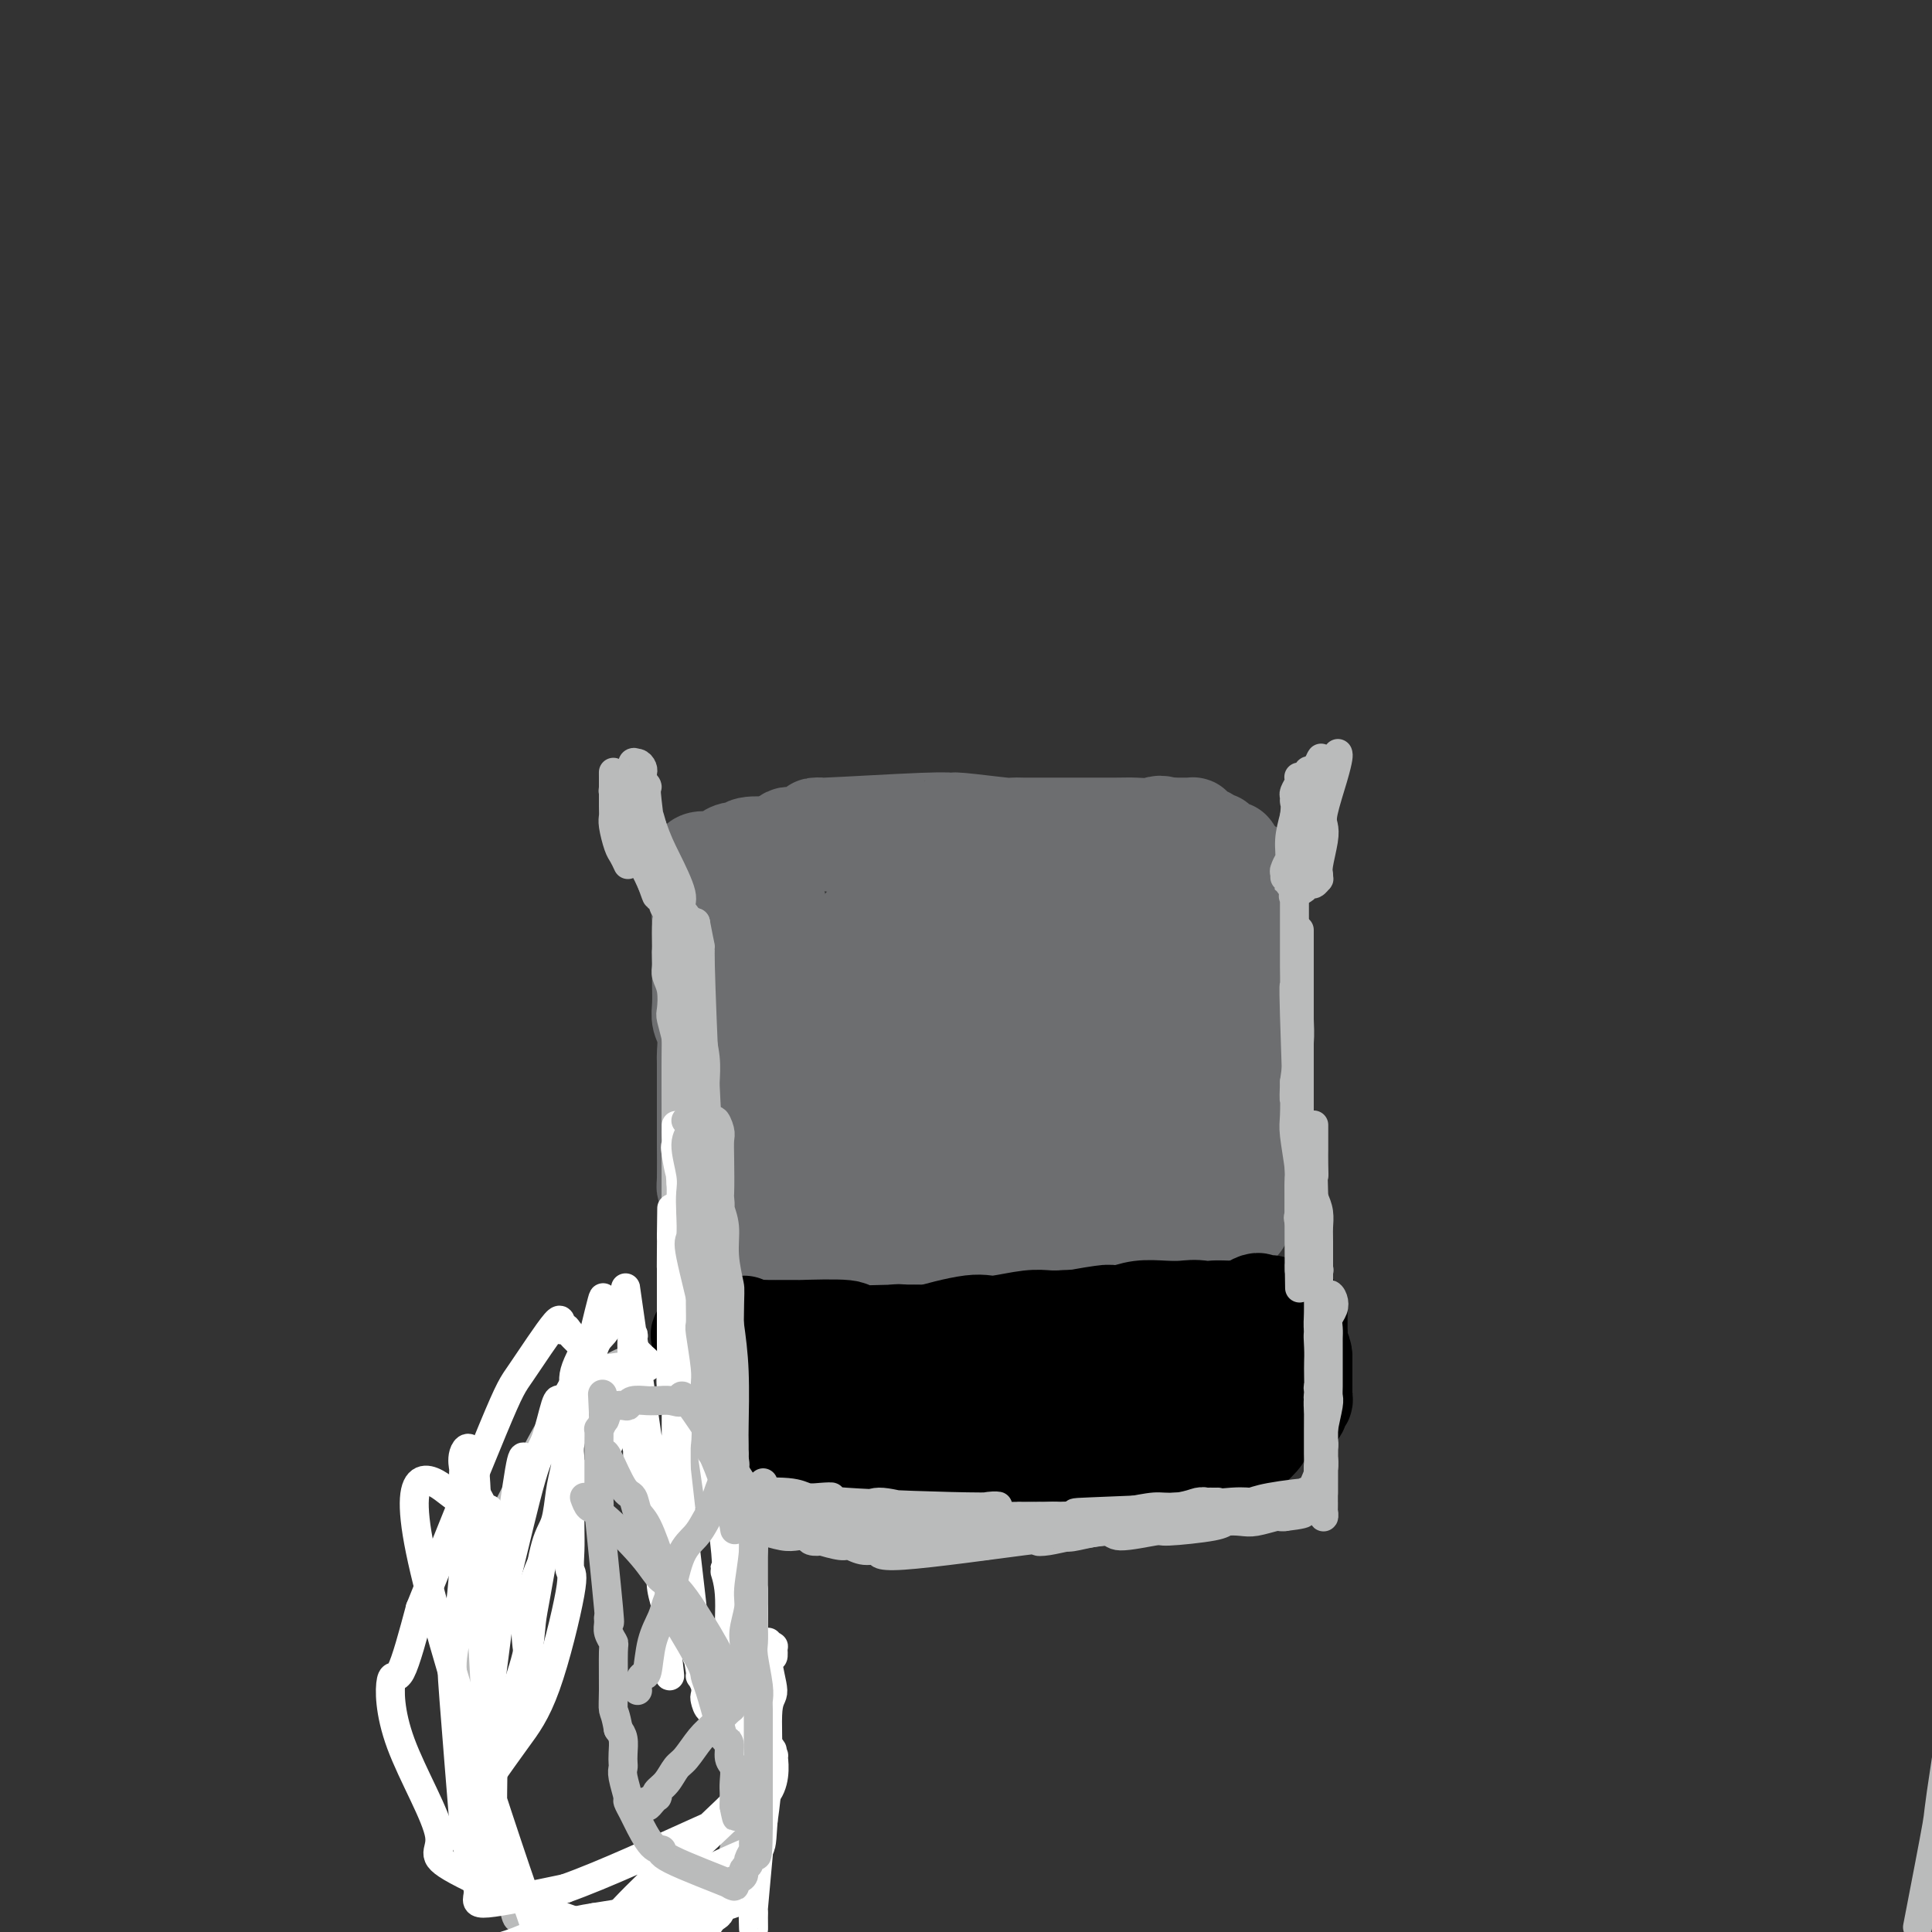 <svg viewBox='0 0 400 400' version='1.1' xmlns='http://www.w3.org/2000/svg' xmlns:xlink='http://www.w3.org/1999/xlink'><rect x="0" y="0" width="400" height="400" fill="#333333" stroke="none"/><g fill='none' stroke='#6D6E70' stroke-width='20' stroke-linecap='round' stroke-linejoin='round'><path d='M147,248c-0.423,-0.813 -0.845,-1.626 -1,-2c-0.155,-0.374 -0.041,-0.310 0,-2c0.041,-1.690 0.011,-5.133 0,-7c-0.011,-1.867 -0.003,-2.157 0,-3c0.003,-0.843 0.002,-2.238 0,-3c-0.002,-0.762 -0.004,-0.889 0,-3c0.004,-2.111 0.015,-6.205 0,-8c-0.015,-1.795 -0.057,-1.290 0,-2c0.057,-0.710 0.211,-2.633 0,-4c-0.211,-1.367 -0.789,-2.177 -1,-3c-0.211,-0.823 -0.056,-1.658 0,-3c0.056,-1.342 0.014,-3.192 0,-4c-0.014,-0.808 -0.000,-0.573 0,-1c0.000,-0.427 -0.014,-1.515 0,-2c0.014,-0.485 0.056,-0.368 0,-1c-0.056,-0.632 -0.210,-2.014 0,-3c0.210,-0.986 0.785,-1.577 1,-2c0.215,-0.423 0.072,-0.676 0,-1c-0.072,-0.324 -0.072,-0.717 0,-1c0.072,-0.283 0.215,-0.457 0,-1c-0.215,-0.543 -0.790,-1.455 -1,-2c-0.210,-0.545 -0.057,-0.724 0,-1c0.057,-0.276 0.016,-0.650 0,-1c-0.016,-0.350 -0.008,-0.675 0,-1'/><path d='M145,187c-0.249,-9.554 0.130,-2.937 0,-1c-0.130,1.937 -0.767,-0.804 -1,-2c-0.233,-1.196 -0.062,-0.845 0,-1c0.062,-0.155 0.017,-0.816 0,-1c-0.017,-0.184 -0.004,0.108 0,0c0.004,-0.108 0.001,-0.616 0,-1c-0.001,-0.384 0.001,-0.643 0,-1c-0.001,-0.357 -0.005,-0.813 0,-1c0.005,-0.187 0.018,-0.105 0,0c-0.018,0.105 -0.066,0.234 0,0c0.066,-0.234 0.246,-0.832 1,-1c0.754,-0.168 2.082,0.095 3,0c0.918,-0.095 1.427,-0.548 2,-1c0.573,-0.452 1.212,-0.905 2,-1c0.788,-0.095 1.727,0.166 2,0c0.273,-0.166 -0.120,-0.759 1,-1c1.120,-0.241 3.755,-0.130 5,0c1.245,0.130 1.102,0.280 2,0c0.898,-0.280 2.837,-0.989 5,-1c2.163,-0.011 4.549,0.678 8,1c3.451,0.322 7.968,0.279 10,0c2.032,-0.279 1.581,-0.794 2,-1c0.419,-0.206 1.710,-0.103 3,0'/><path d='M190,174c5.994,0.116 3.479,0.906 3,1c-0.479,0.094 1.079,-0.507 2,-1c0.921,-0.493 1.207,-0.878 2,-1c0.793,-0.122 2.095,0.020 3,0c0.905,-0.020 1.415,-0.202 2,0c0.585,0.202 1.244,0.789 2,1c0.756,0.211 1.607,0.046 3,0c1.393,-0.046 3.327,0.025 4,0c0.673,-0.025 0.084,-0.148 1,0c0.916,0.148 3.338,0.565 4,1c0.662,0.435 -0.436,0.887 2,1c2.436,0.113 8.406,-0.113 11,0c2.594,0.113 1.813,0.567 2,1c0.187,0.433 1.342,0.847 2,1c0.658,0.153 0.819,0.045 1,0c0.181,-0.045 0.382,-0.026 1,0c0.618,0.026 1.651,0.060 2,0c0.349,-0.060 0.013,-0.212 1,0c0.987,0.212 3.298,0.789 4,1c0.702,0.211 -0.206,0.057 0,0c0.206,-0.057 1.527,-0.016 3,0c1.473,0.016 3.098,0.008 4,0c0.902,-0.008 1.082,-0.015 1,0c-0.082,0.015 -0.425,0.054 0,0c0.425,-0.054 1.619,-0.200 2,0c0.381,0.200 -0.051,0.746 0,1c0.051,0.254 0.586,0.215 1,0c0.414,-0.215 0.707,-0.608 1,-1'/><path d='M254,179c10.022,1.068 3.078,1.237 1,2c-2.078,0.763 0.711,2.118 2,3c1.289,0.882 1.077,1.290 1,2c-0.077,0.710 -0.021,1.723 0,3c0.021,1.277 0.006,2.817 0,4c-0.006,1.183 -0.001,2.010 0,3c0.001,0.990 0.000,2.143 0,4c-0.000,1.857 -0.000,4.418 0,6c0.000,1.582 0.000,2.184 0,3c-0.000,0.816 -0.000,1.846 0,3c0.000,1.154 0.000,2.433 0,3c-0.000,0.567 -0.000,0.421 0,4c0.000,3.579 0.001,10.884 0,14c-0.001,3.116 -0.004,2.045 0,3c0.004,0.955 0.015,3.937 0,6c-0.015,2.063 -0.057,3.206 0,4c0.057,0.794 0.213,1.240 0,2c-0.213,0.760 -0.796,1.833 -1,2c-0.204,0.167 -0.030,-0.571 0,0c0.030,0.571 -0.085,2.452 0,3c0.085,0.548 0.369,-0.237 0,0c-0.369,0.237 -1.391,1.496 -2,2c-0.609,0.504 -0.804,0.252 -1,0'/><path d='M254,255c-1.083,1.620 -1.789,1.170 -2,1c-0.211,-0.170 0.075,-0.060 0,0c-0.075,0.060 -0.511,0.069 -1,0c-0.489,-0.069 -1.031,-0.215 -2,0c-0.969,0.215 -2.364,0.791 -3,1c-0.636,0.209 -0.513,0.052 -1,0c-0.487,-0.052 -1.584,0.003 -3,0c-1.416,-0.003 -3.150,-0.064 -4,0c-0.850,0.064 -0.817,0.252 -5,0c-4.183,-0.252 -12.584,-0.943 -16,-1c-3.416,-0.057 -1.849,0.521 -2,1c-0.151,0.479 -2.020,0.861 -3,1c-0.980,0.139 -1.070,0.036 -3,0c-1.930,-0.036 -5.699,-0.005 -8,0c-2.301,0.005 -3.134,-0.017 -4,0c-0.866,0.017 -1.766,0.071 -4,0c-2.234,-0.071 -5.804,-0.268 -8,0c-2.196,0.268 -3.018,1.000 -4,1c-0.982,0.000 -2.123,-0.732 -3,-1c-0.877,-0.268 -1.492,-0.072 -2,0c-0.508,0.072 -0.911,0.020 -2,0c-1.089,-0.020 -2.863,-0.008 -4,0c-1.137,0.008 -1.636,0.013 -2,0c-0.364,-0.013 -0.592,-0.045 -1,0c-0.408,0.045 -0.994,0.166 -2,0c-1.006,-0.166 -2.430,-0.619 -3,-1c-0.570,-0.381 -0.285,-0.691 0,-1'/><path d='M162,256c-3.410,-0.461 -2.434,-0.114 -2,0c0.434,0.114 0.327,-0.007 0,0c-0.327,0.007 -0.872,0.141 -1,0c-0.128,-0.141 0.162,-0.558 0,-1c-0.162,-0.442 -0.777,-0.908 -1,-1c-0.223,-0.092 -0.056,0.192 0,-1c0.056,-1.192 0.001,-3.859 0,-6c-0.001,-2.141 0.052,-3.755 0,-6c-0.052,-2.245 -0.210,-5.119 0,-6c0.210,-0.881 0.788,0.233 1,-5c0.212,-5.233 0.057,-16.814 0,-22c-0.057,-5.186 -0.015,-3.978 0,-5c0.015,-1.022 0.004,-4.273 0,-6c-0.004,-1.727 -0.002,-1.930 0,-3c0.002,-1.070 0.005,-3.009 0,-4c-0.005,-0.991 -0.016,-1.036 0,-1c0.016,0.036 0.061,0.151 0,0c-0.061,-0.151 -0.226,-0.570 0,-1c0.226,-0.430 0.844,-0.872 1,-1c0.156,-0.128 -0.150,0.059 0,0c0.150,-0.059 0.758,-0.364 1,0c0.242,0.364 0.120,1.399 0,2c-0.120,0.601 -0.238,0.769 0,3c0.238,2.231 0.833,6.524 1,9c0.167,2.476 -0.095,3.136 0,6c0.095,2.864 0.548,7.932 1,13'/><path d='M163,220c0.703,7.889 0.962,11.112 1,14c0.038,2.888 -0.143,5.440 0,9c0.143,3.560 0.610,8.129 1,10c0.390,1.871 0.703,1.043 1,0c0.297,-1.043 0.577,-2.301 1,-3c0.423,-0.699 0.989,-0.838 3,-6c2.011,-5.162 5.466,-15.348 7,-24c1.534,-8.652 1.148,-15.771 1,-19c-0.148,-3.229 -0.056,-2.568 0,-3c0.056,-0.432 0.078,-1.956 0,-3c-0.078,-1.044 -0.255,-1.609 0,-2c0.255,-0.391 0.941,-0.607 1,-1c0.059,-0.393 -0.511,-0.961 0,-1c0.511,-0.039 2.101,0.451 3,1c0.899,0.549 1.105,1.156 2,2c0.895,0.844 2.478,1.925 3,3c0.522,1.075 -0.017,2.143 0,4c0.017,1.857 0.590,4.504 0,8c-0.590,3.496 -2.344,7.841 -3,10c-0.656,2.159 -0.214,2.132 0,3c0.214,0.868 0.201,2.630 0,6c-0.201,3.370 -0.590,8.347 -1,11c-0.410,2.653 -0.841,2.984 -1,4c-0.159,1.016 -0.045,2.719 0,4c0.045,1.281 0.023,2.141 0,3'/><path d='M182,250c-0.772,9.137 -0.202,5.480 0,4c0.202,-1.480 0.037,-0.783 0,-1c-0.037,-0.217 0.053,-1.347 1,-4c0.947,-2.653 2.751,-6.827 4,-10c1.249,-3.173 1.942,-5.345 3,-9c1.058,-3.655 2.482,-8.793 3,-11c0.518,-2.207 0.129,-1.483 0,-2c-0.129,-0.517 0.003,-2.275 0,-5c-0.003,-2.725 -0.141,-6.417 0,-8c0.141,-1.583 0.560,-1.056 1,-4c0.440,-2.944 0.900,-9.358 1,-12c0.100,-2.642 -0.159,-1.511 0,-1c0.159,0.511 0.738,0.401 1,0c0.262,-0.401 0.209,-1.093 1,0c0.791,1.093 2.427,3.972 3,6c0.573,2.028 0.084,3.207 0,5c-0.084,1.793 0.238,4.202 0,6c-0.238,1.798 -1.037,2.985 -2,7c-0.963,4.015 -2.091,10.858 -3,15c-0.909,4.142 -1.599,5.583 -2,7c-0.401,1.417 -0.515,2.811 -1,5c-0.485,2.189 -1.343,5.172 -2,7c-0.657,1.828 -1.114,2.500 -1,3c0.114,0.500 0.800,0.827 1,1c0.200,0.173 -0.086,0.192 0,0c0.086,-0.192 0.543,-0.596 1,-1'/><path d='M191,248c-0.631,6.555 2.291,0.944 4,-3c1.709,-3.944 2.204,-6.220 3,-8c0.796,-1.780 1.892,-3.065 2,-4c0.108,-0.935 -0.774,-1.522 1,-6c1.774,-4.478 6.202,-12.849 8,-16c1.798,-3.151 0.966,-1.082 3,-3c2.034,-1.918 6.934,-7.824 10,-11c3.066,-3.176 4.299,-3.623 5,-4c0.701,-0.377 0.870,-0.683 1,-1c0.130,-0.317 0.222,-0.644 1,0c0.778,0.644 2.242,2.259 3,3c0.758,0.741 0.812,0.609 0,3c-0.812,2.391 -2.488,7.306 -4,11c-1.512,3.694 -2.860,6.166 -5,10c-2.140,3.834 -5.072,9.029 -6,11c-0.928,1.971 0.148,0.719 -1,2c-1.148,1.281 -4.520,5.096 -6,7c-1.480,1.904 -1.069,1.899 -2,3c-0.931,1.101 -3.204,3.309 -4,5c-0.796,1.691 -0.114,2.865 0,3c0.114,0.135 -0.341,-0.768 0,-1c0.341,-0.232 1.476,0.207 3,-1c1.524,-1.207 3.435,-4.059 5,-6c1.565,-1.941 2.782,-2.970 4,-4'/><path d='M216,238c6.059,-6.862 15.207,-18.017 19,-23c3.793,-4.983 2.232,-3.793 2,-4c-0.232,-0.207 0.866,-1.811 2,-3c1.134,-1.189 2.305,-1.961 3,-3c0.695,-1.039 0.913,-2.343 1,-3c0.087,-0.657 0.042,-0.668 0,-1c-0.042,-0.332 -0.083,-0.985 0,0c0.083,0.985 0.289,3.608 0,6c-0.289,2.392 -1.074,4.554 -1,6c0.074,1.446 1.008,2.177 0,7c-1.008,4.823 -3.959,13.738 -8,21c-4.041,7.262 -9.172,12.871 -11,15c-1.828,2.129 -0.352,0.777 1,0c1.352,-0.777 2.579,-0.978 3,0c0.421,0.978 0.036,3.135 3,-1c2.964,-4.135 9.278,-14.564 12,-19c2.722,-4.436 1.854,-2.880 2,-3c0.146,-0.120 1.307,-1.916 2,-4c0.693,-2.084 0.918,-4.455 1,-7c0.082,-2.545 0.022,-5.262 0,-7c-0.022,-1.738 -0.006,-2.497 0,-4c0.006,-1.503 0.003,-3.752 0,-6'/><path d='M247,205c-0.100,-4.406 -0.850,-3.421 -1,-4c-0.150,-0.579 0.299,-2.723 0,-5c-0.299,-2.277 -1.348,-4.686 -2,-6c-0.652,-1.314 -0.907,-1.532 -1,-2c-0.093,-0.468 -0.023,-1.187 -4,-2c-3.977,-0.813 -11.999,-1.722 -17,-2c-5.001,-0.278 -6.979,0.073 -8,0c-1.021,-0.073 -1.083,-0.569 -4,0c-2.917,0.569 -8.688,2.205 -11,3c-2.312,0.795 -1.166,0.751 -1,1c0.166,0.249 -0.650,0.791 -1,1c-0.350,0.209 -0.235,0.084 0,0c0.235,-0.084 0.588,-0.126 1,0c0.412,0.126 0.881,0.422 2,0c1.119,-0.422 2.886,-1.562 5,-2c2.114,-0.438 4.574,-0.175 6,0c1.426,0.175 1.819,0.260 4,0c2.181,-0.260 6.150,-0.866 8,-1c1.850,-0.134 1.581,0.205 2,0c0.419,-0.205 1.527,-0.953 2,-1c0.473,-0.047 0.312,0.606 1,1c0.688,0.394 2.224,0.529 3,1c0.776,0.471 0.793,1.277 1,2c0.207,0.723 0.603,1.361 1,2'/><path d='M233,191c0.928,2.278 0.248,4.973 0,7c-0.248,2.027 -0.063,3.387 0,5c0.063,1.613 0.003,3.481 0,5c-0.003,1.519 0.051,2.691 0,4c-0.051,1.309 -0.206,2.756 0,6c0.206,3.244 0.774,8.283 1,11c0.226,2.717 0.111,3.110 0,4c-0.111,0.890 -0.219,2.277 0,4c0.219,1.723 0.765,3.782 1,5c0.235,1.218 0.161,1.593 0,2c-0.161,0.407 -0.407,0.845 0,2c0.407,1.155 1.467,3.029 2,4c0.533,0.971 0.537,1.041 1,1c0.463,-0.041 1.384,-0.192 2,0c0.616,0.192 0.929,0.729 1,1c0.071,0.271 -0.098,0.278 0,0c0.098,-0.278 0.465,-0.840 1,-1c0.535,-0.160 1.239,0.082 2,0c0.761,-0.082 1.579,-0.487 2,-1c0.421,-0.513 0.444,-1.135 1,-2c0.556,-0.865 1.645,-1.974 2,-3c0.355,-1.026 -0.024,-1.968 0,-3c0.024,-1.032 0.450,-2.153 1,-3c0.550,-0.847 1.225,-1.420 2,-3c0.775,-1.580 1.650,-4.166 2,-6c0.350,-1.834 0.175,-2.917 0,-4'/><path d='M254,226c1.309,-5.097 1.082,-6.841 1,-9c-0.082,-2.159 -0.018,-4.733 0,-6c0.018,-1.267 -0.009,-1.227 0,-2c0.009,-0.773 0.055,-2.360 0,-3c-0.055,-0.640 -0.211,-0.332 0,-2c0.211,-1.668 0.789,-5.310 1,-7c0.211,-1.690 0.056,-1.428 0,-2c-0.056,-0.572 -0.014,-1.980 0,-3c0.014,-1.020 -0.000,-1.654 0,-2c0.000,-0.346 0.014,-0.406 0,-2c-0.014,-1.594 -0.057,-4.722 0,-6c0.057,-1.278 0.213,-0.706 0,-1c-0.213,-0.294 -0.796,-1.455 -1,-2c-0.204,-0.545 -0.029,-0.476 0,-1c0.029,-0.524 -0.086,-1.642 0,-2c0.086,-0.358 0.374,0.044 0,0c-0.374,-0.044 -1.410,-0.533 -2,-1c-0.590,-0.467 -0.735,-0.913 -1,-1c-0.265,-0.087 -0.649,0.183 -1,0c-0.351,-0.183 -0.667,-0.820 -1,-1c-0.333,-0.180 -0.681,0.095 -1,0c-0.319,-0.095 -0.609,-0.561 -1,-1c-0.391,-0.439 -0.884,-0.850 -1,-1c-0.116,-0.150 0.144,-0.040 0,0c-0.144,0.040 -0.693,0.011 -1,0c-0.307,-0.011 -0.374,-0.003 -1,0c-0.626,0.003 -1.813,0.002 -3,0'/><path d='M242,171c-2.475,-0.774 -2.163,-0.207 -3,0c-0.837,0.207 -2.823,0.056 -4,0c-1.177,-0.056 -1.545,-0.015 -4,0c-2.455,0.015 -6.996,0.005 -9,0c-2.004,-0.005 -1.469,-0.005 -3,0c-1.531,0.005 -5.127,0.016 -7,0c-1.873,-0.016 -2.021,-0.058 -2,0c0.021,0.058 0.212,0.216 -2,0c-2.212,-0.216 -6.825,-0.805 -9,-1c-2.175,-0.195 -1.910,0.004 -2,0c-0.090,-0.004 -0.535,-0.211 -6,0c-5.465,0.211 -15.950,0.840 -20,1c-4.050,0.160 -1.666,-0.150 -1,0c0.666,0.150 -0.385,0.758 -1,1c-0.615,0.242 -0.795,0.117 -1,0c-0.205,-0.117 -0.436,-0.225 -1,0c-0.564,0.225 -1.460,0.782 -2,1c-0.540,0.218 -0.723,0.097 -1,0c-0.277,-0.097 -0.648,-0.170 -1,0c-0.352,0.170 -0.686,0.583 -1,1c-0.314,0.417 -0.610,0.836 -1,1c-0.390,0.164 -0.875,0.071 -1,0c-0.125,-0.071 0.111,-0.122 0,0c-0.111,0.122 -0.568,0.418 -1,1c-0.432,0.582 -0.838,1.452 -1,2c-0.162,0.548 -0.081,0.774 0,1'/><path d='M158,179c-2.238,2.909 -1.332,6.180 -1,8c0.332,1.820 0.089,2.189 0,3c-0.089,0.811 -0.024,2.065 0,3c0.024,0.935 0.008,1.550 0,2c-0.008,0.450 -0.006,0.734 0,3c0.006,2.266 0.017,6.515 0,10c-0.017,3.485 -0.061,6.208 0,8c0.061,1.792 0.227,2.654 0,4c-0.227,1.346 -0.845,3.175 -1,5c-0.155,1.825 0.155,3.647 0,9c-0.155,5.353 -0.774,14.236 -1,18c-0.226,3.764 -0.061,2.409 0,3c0.061,0.591 0.016,3.128 0,4c-0.016,0.872 -0.004,0.080 0,0c0.004,-0.080 0.001,0.553 0,1c-0.001,0.447 0.001,0.709 0,1c-0.001,0.291 -0.006,0.613 0,1c0.006,0.387 0.023,0.840 0,1c-0.023,0.160 -0.087,0.028 0,0c0.087,-0.028 0.324,0.048 1,0c0.676,-0.048 1.789,-0.219 3,0c1.211,0.219 2.518,0.828 4,1c1.482,0.172 3.138,-0.094 5,0c1.862,0.094 3.931,0.547 6,1'/><path d='M174,265c4.348,0.188 5.719,-0.842 7,-1c1.281,-0.158 2.471,0.555 5,1c2.529,0.445 6.396,0.622 9,1c2.604,0.378 3.944,0.956 5,1c1.056,0.044 1.827,-0.446 4,0c2.173,0.446 5.749,1.830 8,2c2.251,0.170 3.178,-0.872 5,-1c1.822,-0.128 4.538,0.659 6,1c1.462,0.341 1.670,0.236 3,0c1.330,-0.236 3.783,-0.603 5,-1c1.217,-0.397 1.198,-0.824 2,-1c0.802,-0.176 2.425,-0.100 3,0c0.575,0.100 0.101,0.222 2,0c1.899,-0.222 6.170,-0.790 8,-1c1.830,-0.210 1.220,-0.061 1,0c-0.220,0.061 -0.051,0.035 0,0c0.051,-0.035 -0.017,-0.080 0,0c0.017,0.080 0.118,0.284 0,0c-0.118,-0.284 -0.454,-1.055 -1,-1c-0.546,0.055 -1.301,0.938 -2,1c-0.699,0.062 -1.343,-0.697 -2,-1c-0.657,-0.303 -1.329,-0.152 -2,0'/><path d='M240,265c-2.329,-0.138 -5.153,0.016 -7,0c-1.847,-0.016 -2.717,-0.201 -5,0c-2.283,0.201 -5.980,0.790 -8,1c-2.020,0.210 -2.364,0.042 -3,0c-0.636,-0.042 -1.565,0.041 -4,0c-2.435,-0.041 -6.375,-0.207 -10,0c-3.625,0.207 -6.935,0.787 -9,1c-2.065,0.213 -2.885,0.058 -4,0c-1.115,-0.058 -2.525,-0.019 -4,0c-1.475,0.019 -3.015,0.019 -5,0c-1.985,-0.019 -4.415,-0.058 -6,0c-1.585,0.058 -2.326,0.212 -3,0c-0.674,-0.212 -1.283,-0.789 -2,-1c-0.717,-0.211 -1.544,-0.057 -3,0c-1.456,0.057 -3.541,0.017 -5,0c-1.459,-0.017 -2.291,-0.012 -3,0c-0.709,0.012 -1.297,0.032 -2,0c-0.703,-0.032 -1.523,-0.116 -2,0c-0.477,0.116 -0.611,0.433 -2,0c-1.389,-0.433 -4.032,-1.614 -5,-2c-0.968,-0.386 -0.260,0.024 0,0c0.260,-0.024 0.072,-0.482 0,-1c-0.072,-0.518 -0.030,-1.098 0,-2c0.030,-0.902 0.046,-2.128 0,-3c-0.046,-0.872 -0.156,-1.392 0,-3c0.156,-1.608 0.578,-4.304 1,-7'/><path d='M149,248c0.172,-3.550 0.102,-4.426 0,-5c-0.102,-0.574 -0.238,-0.847 0,-2c0.238,-1.153 0.849,-3.187 1,-4c0.151,-0.813 -0.157,-0.404 0,-1c0.157,-0.596 0.778,-2.198 1,-3c0.222,-0.802 0.045,-0.803 0,-1c-0.045,-0.197 0.043,-0.590 0,-1c-0.043,-0.410 -0.218,-0.839 0,-1c0.218,-0.161 0.829,-0.056 1,0c0.171,0.056 -0.098,0.061 0,0c0.098,-0.061 0.562,-0.188 1,0c0.438,0.188 0.849,0.690 1,4c0.151,3.310 0.040,9.427 0,12c-0.040,2.573 -0.011,1.602 0,2c0.011,0.398 0.003,2.166 0,3c-0.003,0.834 -0.002,0.736 0,2c0.002,1.264 0.005,3.891 0,5c-0.005,1.109 -0.017,0.699 0,1c0.017,0.301 0.064,1.314 0,2c-0.064,0.686 -0.237,1.044 0,2c0.237,0.956 0.886,2.508 1,3c0.114,0.492 -0.306,-0.078 0,0c0.306,0.078 1.340,0.804 2,1c0.660,0.196 0.947,-0.140 3,0c2.053,0.140 5.872,0.754 8,1c2.128,0.246 2.564,0.123 3,0'/><path d='M171,268c2.914,0.293 2.201,0.026 3,0c0.799,-0.026 3.112,0.189 5,0c1.888,-0.189 3.351,-0.783 5,-1c1.649,-0.217 3.484,-0.058 6,0c2.516,0.058 5.715,0.016 8,0c2.285,-0.016 3.658,-0.006 5,0c1.342,0.006 2.653,0.010 4,0c1.347,-0.010 2.728,-0.032 5,0c2.272,0.032 5.434,0.117 7,0c1.566,-0.117 1.535,-0.438 3,0c1.465,0.438 4.426,1.634 6,2c1.574,0.366 1.760,-0.098 2,0c0.240,0.098 0.535,0.759 3,1c2.465,0.241 7.099,0.061 9,0c1.901,-0.061 1.069,-0.002 1,0c-0.069,0.002 0.626,-0.052 1,0c0.374,0.052 0.429,0.211 1,0c0.571,-0.211 1.660,-0.793 2,-1c0.340,-0.207 -0.067,-0.038 0,0c0.067,0.038 0.610,-0.056 1,0c0.390,0.056 0.627,0.261 1,0c0.373,-0.261 0.884,-0.987 1,-1c0.116,-0.013 -0.161,0.689 0,-1c0.161,-1.689 0.760,-5.768 1,-8c0.240,-2.232 0.120,-2.616 0,-3'/><path d='M251,256c0.138,-3.789 -0.015,-7.760 0,-10c0.015,-2.240 0.200,-2.747 0,-4c-0.200,-1.253 -0.786,-3.250 -1,-6c-0.214,-2.750 -0.057,-6.253 0,-8c0.057,-1.747 0.015,-1.740 0,-2c-0.015,-0.260 -0.004,-0.789 0,-1c0.004,-0.211 0.002,-0.106 0,0'/></g>
<g fill='none' stroke='#000000' stroke-width='20' stroke-linecap='round' stroke-linejoin='round'><path d='M151,278c0.770,-0.000 1.540,-0.000 2,0c0.460,0.000 0.609,0.001 1,0c0.391,-0.001 1.025,-0.003 1,0c-0.025,0.003 -0.707,0.010 0,0c0.707,-0.010 2.804,-0.036 4,0c1.196,0.036 1.491,0.135 3,0c1.509,-0.135 4.234,-0.505 7,-1c2.766,-0.495 5.574,-1.113 7,-1c1.426,0.113 1.469,0.959 3,1c1.531,0.041 4.551,-0.724 6,-1c1.449,-0.276 1.329,-0.064 2,0c0.671,0.064 2.133,-0.022 3,0c0.867,0.022 1.138,0.150 2,0c0.862,-0.150 2.313,-0.580 4,-1c1.687,-0.420 3.610,-0.831 5,-1c1.390,-0.169 2.248,-0.098 3,0c0.752,0.098 1.397,0.222 3,0c1.603,-0.222 4.162,-0.791 6,-1c1.838,-0.209 2.954,-0.060 4,0c1.046,0.060 2.023,0.030 3,0'/><path d='M220,273c11.078,-0.714 4.271,0.001 3,0c-1.271,-0.001 2.992,-0.718 5,-1c2.008,-0.282 1.762,-0.128 2,0c0.238,0.128 0.960,0.229 2,0c1.040,-0.229 2.398,-0.788 4,-1c1.602,-0.212 3.448,-0.075 5,0c1.552,0.075 2.809,0.090 4,0c1.191,-0.090 2.317,-0.286 4,0c1.683,0.286 3.924,1.054 5,1c1.076,-0.054 0.988,-0.928 1,-1c0.012,-0.072 0.124,0.660 1,1c0.876,0.340 2.516,0.290 3,0c0.484,-0.290 -0.189,-0.820 -1,-1c-0.811,-0.180 -1.761,-0.012 -3,0c-1.239,0.012 -2.768,-0.134 -4,0c-1.232,0.134 -2.167,0.546 -4,1c-1.833,0.454 -4.564,0.948 -6,1c-1.436,0.052 -1.575,-0.340 -5,0c-3.425,0.340 -10.134,1.411 -13,2c-2.866,0.589 -1.887,0.697 -4,1c-2.113,0.303 -7.318,0.801 -10,1c-2.682,0.199 -2.841,0.100 -3,0'/><path d='M206,277c-9.411,1.000 -6.437,1.000 -5,1c1.437,-0.000 1.338,-0.000 -3,0c-4.338,0.000 -12.913,0.000 -17,0c-4.087,-0.000 -3.685,-0.000 -4,0c-0.315,0.000 -1.347,0.000 -2,0c-0.653,-0.000 -0.928,-0.000 -1,0c-0.072,0.000 0.058,0.000 -2,0c-2.058,-0.000 -6.304,-0.000 -8,0c-1.696,0.000 -0.841,0.000 -1,0c-0.159,-0.000 -1.333,-0.000 -2,0c-0.667,0.000 -0.826,0.000 -1,0c-0.174,-0.000 -0.362,-0.001 -1,0c-0.638,0.001 -1.726,0.003 -2,0c-0.274,-0.003 0.267,-0.011 0,0c-0.267,0.011 -1.341,0.041 -2,0c-0.659,-0.041 -0.903,-0.155 -1,0c-0.097,0.155 -0.049,0.577 0,1'/><path d='M154,279c-8.049,0.504 -2.171,0.765 0,1c2.171,0.235 0.634,0.443 0,1c-0.634,0.557 -0.366,1.463 0,2c0.366,0.537 0.829,0.706 1,1c0.171,0.294 0.050,0.712 0,1c-0.050,0.288 -0.029,0.445 0,1c0.029,0.555 0.064,1.507 0,2c-0.064,0.493 -0.228,0.528 0,1c0.228,0.472 0.849,1.380 1,2c0.151,0.620 -0.167,0.951 0,1c0.167,0.049 0.818,-0.183 1,0c0.182,0.183 -0.104,0.781 0,1c0.104,0.219 0.599,0.058 1,0c0.401,-0.058 0.709,-0.015 1,0c0.291,0.015 0.564,0.000 1,0c0.436,-0.000 1.036,0.013 2,0c0.964,-0.013 2.292,-0.052 3,0c0.708,0.052 0.798,0.193 3,0c2.202,-0.193 6.518,-0.722 9,-1c2.482,-0.278 3.130,-0.306 4,0c0.870,0.306 1.963,0.944 3,1c1.037,0.056 2.019,-0.472 3,-1'/><path d='M187,292c5.602,-0.017 4.105,-0.058 4,0c-0.105,0.058 1.180,0.216 2,0c0.820,-0.216 1.173,-0.805 2,-1c0.827,-0.195 2.126,0.004 4,0c1.874,-0.004 4.323,-0.211 6,0c1.677,0.211 2.583,0.840 4,1c1.417,0.160 3.344,-0.148 5,0c1.656,0.148 3.040,0.751 4,1c0.960,0.249 1.497,0.144 3,0c1.503,-0.144 3.972,-0.326 5,0c1.028,0.326 0.615,1.160 3,1c2.385,-0.160 7.566,-1.315 10,-2c2.434,-0.685 2.119,-0.902 3,-1c0.881,-0.098 2.958,-0.079 4,0c1.042,0.079 1.049,0.217 2,0c0.951,-0.217 2.846,-0.790 4,-1c1.154,-0.210 1.567,-0.056 2,0c0.433,0.056 0.886,0.015 1,0c0.114,-0.015 -0.109,-0.003 0,0c0.109,0.003 0.551,-0.003 1,0c0.449,0.003 0.904,0.016 1,0c0.096,-0.016 -0.168,-0.059 0,0c0.168,0.059 0.767,0.222 1,0c0.233,-0.222 0.101,-0.829 0,-1c-0.101,-0.171 -0.172,0.094 0,0c0.172,-0.094 0.586,-0.547 1,-1'/><path d='M259,288c4.657,-1.047 1.300,-0.665 0,-1c-1.300,-0.335 -0.545,-1.388 0,-2c0.545,-0.612 0.878,-0.783 1,-1c0.122,-0.217 0.033,-0.481 0,-1c-0.033,-0.519 -0.009,-1.292 0,-2c0.009,-0.708 0.002,-1.351 0,-2c-0.002,-0.649 -0.001,-1.302 0,-2c0.001,-0.698 0.001,-1.439 0,-2c-0.001,-0.561 -0.002,-0.940 0,-1c0.002,-0.060 0.007,0.199 0,0c-0.007,-0.199 -0.027,-0.855 0,-1c0.027,-0.145 0.102,0.221 0,0c-0.102,-0.221 -0.379,-1.030 -1,-1c-0.621,0.030 -1.584,0.898 -2,1c-0.416,0.102 -0.285,-0.561 -2,0c-1.715,0.561 -5.277,2.346 -7,3c-1.723,0.654 -1.608,0.176 -2,0c-0.392,-0.176 -1.290,-0.051 -2,0c-0.710,0.051 -1.232,0.029 -2,0c-0.768,-0.029 -1.782,-0.065 -3,0c-1.218,0.065 -2.641,0.230 -4,0c-1.359,-0.230 -2.653,-0.855 -4,-1c-1.347,-0.145 -2.747,0.192 -4,0c-1.253,-0.192 -2.358,-0.912 -4,-1c-1.642,-0.088 -3.821,0.456 -6,1'/><path d='M217,275c-6.129,0.072 -5.953,0.752 -6,1c-0.047,0.248 -0.319,0.063 -4,0c-3.681,-0.063 -10.771,-0.003 -15,0c-4.229,0.003 -5.597,-0.052 -8,0c-2.403,0.052 -5.842,0.210 -7,0c-1.158,-0.210 -0.035,-0.788 -2,-1c-1.965,-0.212 -7.020,-0.057 -9,0c-1.980,0.057 -0.886,0.015 -1,0c-0.114,-0.015 -1.434,-0.003 -2,0c-0.566,0.003 -0.376,-0.004 -1,0c-0.624,0.004 -2.060,0.019 -3,0c-0.940,-0.019 -1.383,-0.072 -2,0c-0.617,0.072 -1.408,0.268 -2,0c-0.592,-0.268 -0.985,-1.001 -1,-1c-0.015,0.001 0.350,0.735 0,1c-0.350,0.265 -1.413,0.061 -2,0c-0.587,-0.061 -0.696,0.022 -1,0c-0.304,-0.022 -0.801,-0.149 -1,0c-0.199,0.149 -0.099,0.575 0,1'/><path d='M150,276c-10.365,0.333 -2.777,0.666 0,1c2.777,0.334 0.744,0.669 0,1c-0.744,0.331 -0.199,0.657 0,1c0.199,0.343 0.053,0.702 0,1c-0.053,0.298 -0.014,0.535 0,1c0.014,0.465 0.003,1.157 0,2c-0.003,0.843 0.002,1.836 0,2c-0.002,0.164 -0.011,-0.502 0,0c0.011,0.502 0.041,2.172 0,3c-0.041,0.828 -0.152,0.813 0,2c0.152,1.187 0.566,3.576 1,5c0.434,1.424 0.889,1.884 1,2c0.111,0.116 -0.123,-0.113 0,0c0.123,0.113 0.602,0.567 1,1c0.398,0.433 0.715,0.845 1,1c0.285,0.155 0.538,0.053 1,0c0.462,-0.053 1.134,-0.055 2,0c0.866,0.055 1.925,0.169 2,0c0.075,-0.169 -0.836,-0.620 2,-1c2.836,-0.380 9.418,-0.690 16,-1'/><path d='M177,297c6.404,-0.005 10.413,0.481 13,1c2.587,0.519 3.751,1.070 5,1c1.249,-0.070 2.583,-0.761 6,-1c3.417,-0.239 8.917,-0.026 12,0c3.083,0.026 3.749,-0.135 6,0c2.251,0.135 6.085,0.564 8,1c1.915,0.436 1.910,0.877 3,1c1.090,0.123 3.276,-0.072 3,0c-0.276,0.072 -3.013,0.412 3,-1c6.013,-1.412 20.777,-4.575 27,-6c6.223,-1.425 3.906,-1.113 3,-1c-0.906,0.113 -0.400,0.028 0,0c0.400,-0.028 0.695,0.003 1,0c0.305,-0.003 0.621,-0.038 1,0c0.379,0.038 0.819,0.151 1,0c0.181,-0.151 0.101,-0.564 0,-1c-0.101,-0.436 -0.223,-0.894 0,-1c0.223,-0.106 0.792,0.140 1,0c0.208,-0.140 0.056,-0.666 0,-1c-0.056,-0.334 -0.015,-0.474 0,-1c0.015,-0.526 0.004,-1.436 0,-2c-0.004,-0.564 -0.001,-0.780 0,-1c0.001,-0.220 0.000,-0.444 0,-1c-0.000,-0.556 -0.000,-1.445 0,-2c0.000,-0.555 0.000,-0.778 0,-1'/><path d='M270,281c-0.072,-1.969 -0.751,-1.392 -1,-2c-0.249,-0.608 -0.067,-2.400 0,-3c0.067,-0.600 0.018,-0.007 0,0c-0.018,0.007 -0.005,-0.573 0,-1c0.005,-0.427 0.001,-0.702 0,-1c-0.001,-0.298 -0.000,-0.619 0,-1c0.000,-0.381 0.000,-0.823 0,-1c-0.000,-0.177 -0.000,-0.088 0,0'/><path d='M172,282c-0.216,-0.035 -0.432,-0.069 -1,0c-0.568,0.069 -1.489,0.243 -2,0c-0.511,-0.243 -0.612,-0.901 -1,-1c-0.388,-0.099 -1.063,0.362 -2,0c-0.937,-0.362 -2.135,-1.547 -3,-2c-0.865,-0.453 -1.398,-0.174 -2,0c-0.602,0.174 -1.275,0.242 -2,0c-0.725,-0.242 -1.504,-0.796 -2,-1c-0.496,-0.204 -0.711,-0.060 -1,0c-0.289,0.060 -0.652,0.034 -1,0c-0.348,-0.034 -0.681,-0.077 -1,0c-0.319,0.077 -0.625,0.272 -1,0c-0.375,-0.272 -0.818,-1.012 -1,-1c-0.182,0.012 -0.101,0.776 0,1c0.101,0.224 0.223,-0.091 0,0c-0.223,0.091 -0.792,0.588 -1,1c-0.208,0.412 -0.056,0.739 0,1c0.056,0.261 0.015,0.455 0,1c-0.015,0.545 -0.004,1.441 0,2c0.004,0.559 0.002,0.779 0,1'/><path d='M151,284c-0.309,1.490 -0.083,2.216 0,3c0.083,0.784 0.022,1.628 0,2c-0.022,0.372 -0.006,0.274 0,1c0.006,0.726 0.001,2.278 0,3c-0.001,0.722 0.003,0.614 0,1c-0.003,0.386 -0.014,1.264 0,2c0.014,0.736 0.054,1.329 0,2c-0.054,0.671 -0.203,1.419 0,2c0.203,0.581 0.756,0.995 1,1c0.244,0.005 0.178,-0.398 0,0c-0.178,0.398 -0.468,1.599 0,2c0.468,0.401 1.693,0.002 1,0c-0.693,-0.002 -3.303,0.392 1,0c4.303,-0.392 15.518,-1.571 20,-2c4.482,-0.429 2.229,-0.108 3,0c0.771,0.108 4.564,0.003 7,0c2.436,-0.003 3.515,0.096 5,0c1.485,-0.096 3.378,-0.387 5,0c1.622,0.387 2.975,1.450 4,2c1.025,0.550 1.721,0.586 5,1c3.279,0.414 9.139,1.207 15,2'/><path d='M218,306c5.197,1.000 6.189,0.999 7,1c0.811,0.001 1.441,0.004 2,0c0.559,-0.004 1.045,-0.013 2,0c0.955,0.013 2.377,0.049 3,0c0.623,-0.049 0.445,-0.183 1,0c0.555,0.183 1.842,0.682 2,1c0.158,0.318 -0.813,0.455 1,0c1.813,-0.455 6.411,-1.502 9,-2c2.589,-0.498 3.167,-0.446 4,-1c0.833,-0.554 1.919,-1.715 3,-2c1.081,-0.285 2.157,0.305 3,0c0.843,-0.305 1.452,-1.506 2,-2c0.548,-0.494 1.036,-0.282 1,0c-0.036,0.282 -0.594,0.635 0,0c0.594,-0.635 2.342,-2.257 3,-3c0.658,-0.743 0.228,-0.605 0,-1c-0.228,-0.395 -0.253,-1.322 0,-2c0.253,-0.678 0.786,-1.107 1,-2c0.214,-0.893 0.110,-2.252 0,-3c-0.110,-0.748 -0.226,-0.887 0,-1c0.226,-0.113 0.793,-0.200 1,-1c0.207,-0.800 0.056,-2.314 0,-3c-0.056,-0.686 -0.015,-0.545 0,-1c0.015,-0.455 0.004,-1.507 0,-2c-0.004,-0.493 -0.001,-0.427 0,-1c0.001,-0.573 0.001,-1.787 0,-3'/><path d='M263,278c0.309,-3.267 0.083,-1.434 0,-1c-0.083,0.434 -0.022,-0.533 0,-1c0.022,-0.467 0.006,-0.436 0,-1c-0.006,-0.564 -0.002,-1.724 0,-2c0.002,-0.276 0.003,0.332 0,0c-0.003,-0.332 -0.008,-1.604 0,-2c0.008,-0.396 0.031,0.085 0,0c-0.031,-0.085 -0.116,-0.734 0,-1c0.116,-0.266 0.434,-0.148 0,0c-0.434,0.148 -1.619,0.327 -2,0c-0.381,-0.327 0.042,-1.161 -2,0c-2.042,1.161 -6.549,4.318 -9,6c-2.451,1.682 -2.847,1.890 -2,2c0.847,0.110 2.936,0.120 -2,1c-4.936,0.880 -16.897,2.628 -23,3c-6.103,0.372 -6.346,-0.632 -7,-1c-0.654,-0.368 -1.717,-0.098 -3,0c-1.283,0.098 -2.786,0.026 -4,0c-1.214,-0.026 -2.139,-0.006 -3,0c-0.861,0.006 -1.659,-0.002 -4,0c-2.341,0.002 -6.225,0.015 -9,0c-2.775,-0.015 -4.440,-0.059 -6,0c-1.560,0.059 -3.016,0.222 -5,0c-1.984,-0.222 -4.496,-0.829 -6,-1c-1.504,-0.171 -2.001,0.094 -3,0c-0.999,-0.094 -2.499,-0.547 -4,-1'/><path d='M169,279c-8.848,-0.464 -3.967,-0.123 -3,0c0.967,0.123 -1.979,0.029 -3,0c-1.021,-0.029 -0.118,0.007 -1,0c-0.882,-0.007 -3.550,-0.055 -5,0c-1.450,0.055 -1.684,0.215 -2,0c-0.316,-0.215 -0.714,-0.806 -1,-1c-0.286,-0.194 -0.459,0.008 -1,0c-0.541,-0.008 -1.452,-0.224 -2,0c-0.548,0.224 -0.735,0.890 -1,1c-0.265,0.110 -0.607,-0.335 -1,0c-0.393,0.335 -0.837,1.449 -1,2c-0.163,0.551 -0.044,0.538 0,1c0.044,0.462 0.012,1.401 0,2c-0.012,0.599 -0.003,0.860 0,1c0.003,0.140 0.001,0.158 0,1c-0.001,0.842 -0.000,2.506 0,3c0.000,0.494 0.000,-0.184 0,0c-0.000,0.184 -0.000,1.229 0,2c0.000,0.771 0.000,1.267 0,2c-0.000,0.733 -0.000,1.702 0,2c0.000,0.298 0.000,-0.075 0,0c-0.000,0.075 -0.000,0.597 0,1c0.000,0.403 0.000,0.687 0,1c-0.000,0.313 -0.000,0.657 0,1'/><path d='M148,298c0.239,2.874 0.838,1.558 1,1c0.162,-0.558 -0.113,-0.360 0,0c0.113,0.360 0.613,0.881 1,1c0.387,0.119 0.661,-0.164 1,0c0.339,0.164 0.744,0.776 1,1c0.256,0.224 0.365,0.060 1,0c0.635,-0.060 1.798,-0.016 3,0c1.202,0.016 2.445,0.005 4,0c1.555,-0.005 3.424,-0.005 5,0c1.576,0.005 2.859,0.015 6,0c3.141,-0.015 8.138,-0.057 11,0c2.862,0.057 3.587,0.211 3,0c-0.587,-0.211 -2.486,-0.789 5,0c7.486,0.789 24.357,2.943 32,4c7.643,1.057 6.058,1.015 6,1c-0.058,-0.015 1.412,-0.004 2,0c0.588,0.004 0.294,0.002 0,0'/></g>
<g fill='none' stroke='#BABBBB' stroke-width='6' stroke-linecap='round' stroke-linejoin='round'><path d='M143,280c-0.000,0.326 -0.000,0.653 0,1c0.000,0.347 0.000,0.716 0,1c-0.000,0.284 -0.001,0.484 0,1c0.001,0.516 0.004,1.348 0,2c-0.004,0.652 -0.015,1.122 0,2c0.015,0.878 0.057,2.162 0,3c-0.057,0.838 -0.211,1.230 0,2c0.211,0.770 0.789,1.916 1,3c0.211,1.084 0.057,2.104 0,3c-0.057,0.896 -0.016,1.668 0,2c0.016,0.332 0.008,0.222 0,1c-0.008,0.778 -0.016,2.442 0,3c0.016,0.558 0.057,0.010 0,0c-0.057,-0.010 -0.213,0.518 0,1c0.213,0.482 0.793,0.918 1,1c0.207,0.082 0.041,-0.189 0,0c-0.041,0.189 0.044,0.838 0,1c-0.044,0.162 -0.218,-0.163 0,0c0.218,0.163 0.828,0.813 1,1c0.172,0.187 -0.094,-0.089 0,0c0.094,0.089 0.547,0.545 1,1'/><path d='M147,309c0.813,4.498 0.846,1.244 1,0c0.154,-1.244 0.427,-0.477 1,0c0.573,0.477 1.444,0.664 2,1c0.556,0.336 0.797,0.823 1,1c0.203,0.177 0.367,0.045 1,0c0.633,-0.045 1.736,-0.005 2,0c0.264,0.005 -0.311,-0.027 0,0c0.311,0.027 1.507,0.112 2,0c0.493,-0.112 0.281,-0.422 6,0c5.719,0.422 17.367,1.576 22,2c4.633,0.424 2.250,0.117 2,0c-0.250,-0.117 1.632,-0.046 3,0c1.368,0.046 2.223,0.065 2,0c-0.223,-0.065 -1.524,-0.214 1,0c2.524,0.214 8.875,0.789 12,1c3.125,0.211 3.026,0.056 5,0c1.974,-0.056 6.020,-0.015 9,0c2.980,0.015 4.892,0.004 6,0c1.108,-0.004 1.410,-0.001 2,0c0.590,0.001 1.466,0.000 3,0c1.534,-0.000 3.724,-0.000 5,0c1.276,0.000 1.638,0.000 2,0'/><path d='M237,314c14.953,0.612 7.337,-0.358 5,-1c-2.337,-0.642 0.606,-0.957 2,-1c1.394,-0.043 1.239,0.185 2,0c0.761,-0.185 2.437,-0.781 3,-1c0.563,-0.219 0.011,-0.059 0,0c-0.011,0.059 0.518,0.016 1,0c0.482,-0.016 0.915,-0.004 1,0c0.085,0.004 -0.180,0.001 0,0c0.180,-0.001 0.803,-0.001 1,0c0.197,0.001 -0.032,0.003 0,0c0.032,-0.003 0.324,-0.012 0,0c-0.324,0.012 -1.265,0.046 -2,0c-0.735,-0.046 -1.265,-0.170 -2,0c-0.735,0.170 -1.675,0.634 -4,1c-2.325,0.366 -6.034,0.634 -8,1c-1.966,0.366 -2.187,0.830 -3,1c-0.813,0.170 -2.216,0.046 -3,0c-0.784,-0.046 -0.948,-0.012 -3,0c-2.052,0.012 -5.993,0.003 -8,0c-2.007,-0.003 -2.079,-0.001 -3,0c-0.921,0.001 -2.692,0.000 -4,0c-1.308,-0.000 -2.154,-0.000 -3,0'/><path d='M209,314c-8.168,-0.001 -7.087,-1.503 -5,-2c2.087,-0.497 5.181,0.011 -1,0c-6.181,-0.011 -21.635,-0.543 -28,-1c-6.365,-0.457 -3.641,-0.841 -3,-1c0.641,-0.159 -0.802,-0.095 -2,0c-1.198,0.095 -2.150,0.221 -3,0c-0.850,-0.221 -1.598,-0.788 -4,-1c-2.402,-0.212 -6.459,-0.067 -8,0c-1.541,0.067 -0.565,0.056 0,0c0.565,-0.056 0.720,-0.158 1,0c0.280,0.158 0.684,0.577 1,1c0.316,0.423 0.542,0.850 0,1c-0.542,0.150 -1.853,0.021 0,0c1.853,-0.021 6.868,0.065 10,0c3.132,-0.065 4.380,-0.282 6,0c1.620,0.282 3.613,1.064 5,1c1.387,-0.064 2.170,-0.973 4,-1c1.830,-0.027 4.707,0.828 6,1c1.293,0.172 1.002,-0.338 3,0c1.998,0.338 6.285,1.525 10,2c3.715,0.475 6.857,0.237 10,0'/><path d='M211,314c9.301,0.712 4.555,-0.010 4,0c-0.555,0.010 3.081,0.750 5,1c1.919,0.250 2.122,0.010 3,0c0.878,-0.010 2.431,0.208 4,0c1.569,-0.208 3.155,-0.844 4,-1c0.845,-0.156 0.948,0.168 2,0c1.052,-0.168 3.054,-0.828 4,-1c0.946,-0.172 0.835,0.142 3,0c2.165,-0.142 6.606,-0.742 9,-1c2.394,-0.258 2.740,-0.173 3,0c0.260,0.173 0.432,0.435 4,0c3.568,-0.435 10.530,-1.568 13,-2c2.470,-0.432 0.448,-0.163 0,0c-0.448,0.163 0.676,0.221 1,0c0.324,-0.221 -0.154,-0.722 0,-1c0.154,-0.278 0.939,-0.333 1,0c0.061,0.333 -0.601,1.055 0,1c0.601,-0.055 2.467,-0.886 1,-1c-1.467,-0.114 -6.266,0.491 -9,1c-2.734,0.509 -3.402,0.924 -4,1c-0.598,0.076 -1.127,-0.187 -4,0c-2.873,0.187 -8.090,0.823 -11,1c-2.910,0.177 -3.514,-0.106 -5,0c-1.486,0.106 -3.853,0.602 -6,1c-2.147,0.398 -4.073,0.699 -6,1'/><path d='M227,314c-8.635,0.773 -7.721,0.207 -8,0c-0.279,-0.207 -1.751,-0.055 -3,0c-1.249,0.055 -2.275,0.013 -3,0c-0.725,-0.013 -1.148,0.001 -2,0c-0.852,-0.001 -2.131,-0.018 -3,0c-0.869,0.018 -1.328,0.072 -2,0c-0.672,-0.072 -1.558,-0.269 -2,0c-0.442,0.269 -0.440,1.005 -1,1c-0.560,-0.005 -1.680,-0.749 -2,-1c-0.320,-0.251 0.161,-0.007 0,0c-0.161,0.007 -0.964,-0.223 -1,0c-0.036,0.223 0.694,0.900 1,1c0.306,0.100 0.189,-0.378 2,0c1.811,0.378 5.550,1.613 8,2c2.450,0.387 3.610,-0.074 5,0c1.390,0.074 3.011,0.681 4,1c0.989,0.319 1.346,0.349 3,0c1.654,-0.349 4.604,-1.077 6,-1c1.396,0.077 1.237,0.959 3,1c1.763,0.041 5.448,-0.760 7,-1c1.552,-0.240 0.969,0.080 3,0c2.031,-0.080 6.674,-0.561 9,-1c2.326,-0.439 2.335,-0.836 3,-1c0.665,-0.164 1.985,-0.097 3,0c1.015,0.097 1.726,0.222 3,0c1.274,-0.222 3.112,-0.790 4,-1c0.888,-0.210 0.825,-0.060 1,0c0.175,0.060 0.587,0.030 1,0'/><path d='M266,314c7.277,-0.863 2.471,-1.020 1,-1c-1.471,0.020 0.393,0.216 1,0c0.607,-0.216 -0.043,-0.843 0,-1c0.043,-0.157 0.780,0.155 1,0c0.220,-0.155 -0.077,-0.778 0,-1c0.077,-0.222 0.528,-0.045 1,0c0.472,0.045 0.964,-0.043 1,0c0.036,0.043 -0.383,0.217 0,-1c0.383,-1.217 1.567,-3.826 2,-5c0.433,-1.174 0.116,-0.912 0,-1c-0.116,-0.088 -0.031,-0.526 0,-1c0.031,-0.474 0.008,-0.986 0,-2c-0.008,-1.014 -0.002,-2.531 0,-3c0.002,-0.469 -0.000,0.111 0,-1c0.000,-1.111 0.004,-3.912 0,-5c-0.004,-1.088 -0.015,-0.461 0,-1c0.015,-0.539 0.057,-2.242 0,-3c-0.057,-0.758 -0.211,-0.571 0,-1c0.211,-0.429 0.789,-1.476 1,-2c0.211,-0.524 0.057,-0.526 0,-1c-0.057,-0.474 -0.016,-1.421 0,-2c0.016,-0.579 0.008,-0.789 0,-1'/><path d='M274,281c0.155,-4.423 0.041,-3.479 0,-3c-0.041,0.479 -0.011,0.495 0,0c0.011,-0.495 0.003,-1.499 0,-2c-0.003,-0.501 -0.001,-0.499 0,0c0.001,0.499 0.000,1.494 0,2c-0.000,0.506 -0.000,0.524 0,1c0.000,0.476 0.000,1.411 0,2c-0.000,0.589 -0.000,0.831 0,6c0.000,5.169 0.001,15.264 0,20c-0.001,4.736 -0.004,4.113 0,4c0.004,-0.113 0.015,0.284 0,1c-0.015,0.716 -0.057,1.750 0,2c0.057,0.250 0.211,-0.283 0,-1c-0.211,-0.717 -0.788,-1.616 -1,-2c-0.212,-0.384 -0.061,-0.253 0,-1c0.061,-0.747 0.030,-2.374 0,-4'/><path d='M273,306c-0.155,-1.843 -0.041,-2.450 0,-3c0.041,-0.550 0.010,-1.044 0,-2c-0.010,-0.956 0.001,-2.376 0,-3c-0.001,-0.624 -0.014,-0.453 0,-2c0.014,-1.547 0.056,-4.811 0,-6c-0.056,-1.189 -0.211,-0.303 0,-1c0.211,-0.697 0.789,-2.978 1,-4c0.211,-1.022 0.057,-0.787 0,-2c-0.057,-1.213 -0.016,-3.875 0,-5c0.016,-1.125 0.007,-0.712 0,-1c-0.007,-0.288 -0.012,-1.276 0,-2c0.012,-0.724 0.043,-1.183 0,-2c-0.043,-0.817 -0.159,-1.992 0,-3c0.159,-1.008 0.593,-1.848 1,-2c0.407,-0.152 0.789,0.383 1,1c0.211,0.617 0.253,1.317 0,2c-0.253,0.683 -0.800,1.348 -1,2c-0.200,0.652 -0.054,1.291 0,2c0.054,0.709 0.014,1.489 0,2c-0.014,0.511 -0.003,0.753 0,2c0.003,1.247 -0.003,3.499 0,5c0.003,1.501 0.015,2.250 0,3c-0.015,0.750 -0.055,1.500 0,2c0.055,0.500 0.207,0.750 0,2c-0.207,1.250 -0.773,3.500 -1,5c-0.227,1.500 -0.113,2.250 0,3'/><path d='M274,299c-0.016,5.050 -0.055,3.175 0,3c0.055,-0.175 0.206,1.349 0,2c-0.206,0.651 -0.769,0.427 -1,1c-0.231,0.573 -0.130,1.942 0,3c0.130,1.058 0.289,1.804 0,2c-0.289,0.196 -1.028,-0.158 -2,0c-0.972,0.158 -2.179,0.827 -3,1c-0.821,0.173 -1.257,-0.149 -2,0c-0.743,0.149 -1.793,0.771 -3,1c-1.207,0.229 -2.570,0.065 -4,0c-1.430,-0.065 -2.926,-0.031 -4,0c-1.074,0.031 -1.724,0.060 -1,0c0.724,-0.060 2.823,-0.208 -3,0c-5.823,0.208 -19.568,0.774 -25,1c-5.432,0.226 -2.552,0.113 -4,1c-1.448,0.887 -7.223,2.773 -11,4c-3.777,1.227 -5.557,1.795 -7,2c-1.443,0.205 -2.551,0.047 -3,0c-0.449,-0.047 -0.240,0.015 -1,0c-0.760,-0.015 -2.489,-0.108 -3,0c-0.511,0.108 0.197,0.419 -2,0c-2.197,-0.419 -7.300,-1.566 -10,-2c-2.700,-0.434 -2.996,-0.155 -4,0c-1.004,0.155 -2.715,0.187 -4,0c-1.285,-0.187 -2.142,-0.594 -3,-1'/><path d='M174,317c-5.661,-0.924 -4.815,-1.735 -5,-2c-0.185,-0.265 -1.401,0.016 -2,0c-0.599,-0.016 -0.579,-0.330 -3,-1c-2.421,-0.670 -7.282,-1.696 -9,-2c-1.718,-0.304 -0.294,0.113 0,0c0.294,-0.113 -0.543,-0.755 -1,-1c-0.457,-0.245 -0.535,-0.094 0,0c0.535,0.094 1.682,0.129 0,0c-1.682,-0.129 -6.194,-0.423 1,0c7.194,0.423 26.093,1.563 33,2c6.907,0.437 1.822,0.170 3,0c1.178,-0.170 8.620,-0.243 12,0c3.380,0.243 2.700,0.801 4,1c1.300,0.199 4.582,0.039 7,0c2.418,-0.039 3.971,0.042 5,0c1.029,-0.042 1.532,-0.207 3,0c1.468,0.207 3.899,0.788 5,1c1.101,0.212 0.872,0.057 1,0c0.128,-0.057 0.612,-0.015 1,0c0.388,0.015 0.682,0.004 1,0c0.318,-0.004 0.662,-0.001 1,0c0.338,0.001 0.669,0.001 1,0'/><path d='M232,315c12.150,0.405 4.026,-0.084 1,0c-3.026,0.084 -0.954,0.740 0,1c0.954,0.260 0.789,0.122 1,0c0.211,-0.122 0.796,-0.229 1,0c0.204,0.229 0.025,0.793 0,1c-0.025,0.207 0.105,0.058 0,0c-0.105,-0.058 -0.443,-0.026 -1,0c-0.557,0.026 -1.333,0.046 -2,0c-0.667,-0.046 -1.224,-0.159 -3,0c-1.776,0.159 -4.772,0.591 -7,1c-2.228,0.409 -3.687,0.795 -5,1c-1.313,0.205 -2.480,0.228 -2,0c0.480,-0.228 2.605,-0.706 -3,0c-5.605,0.706 -18.941,2.597 -25,3c-6.059,0.403 -4.840,-0.680 -5,-1c-0.160,-0.320 -1.697,0.124 -3,0c-1.303,-0.124 -2.370,-0.817 -3,-1c-0.630,-0.183 -0.822,0.143 -2,0c-1.178,-0.143 -3.340,-0.757 -4,-1c-0.660,-0.243 0.184,-0.117 0,0c-0.184,0.117 -1.394,0.223 -2,0c-0.606,-0.223 -0.606,-0.777 -1,-1c-0.394,-0.223 -1.180,-0.115 -2,0c-0.820,0.115 -1.673,0.237 -3,0c-1.327,-0.237 -3.126,-0.833 -4,-1c-0.874,-0.167 -0.821,0.095 -1,0c-0.179,-0.095 -0.589,-0.548 -1,-1'/><path d='M156,316c-4.945,-1.155 -1.809,-1.041 -1,-1c0.809,0.041 -0.710,0.011 -1,0c-0.290,-0.011 0.650,-0.002 1,0c0.350,0.002 0.109,-0.004 0,0c-0.109,0.004 -0.085,0.018 2,0c2.085,-0.018 6.230,-0.068 11,0c4.770,0.068 10.166,0.253 11,0c0.834,-0.253 -2.894,-0.943 4,-1c6.894,-0.057 24.410,0.520 31,1c6.590,0.480 2.254,0.864 1,1c-1.254,0.136 0.574,0.023 1,0c0.426,-0.023 -0.552,0.042 -1,0c-0.448,-0.042 -0.368,-0.193 -1,0c-0.632,0.193 -1.978,0.731 -4,1c-2.022,0.269 -4.721,0.271 -6,0c-1.279,-0.271 -1.137,-0.815 -6,-1c-4.863,-0.185 -14.732,-0.011 -19,0c-4.268,0.011 -2.934,-0.140 -3,0c-0.066,0.140 -1.533,0.570 -3,1'/><path d='M173,317c-7.311,0.020 -5.090,-0.929 -5,-1c0.090,-0.071 -1.953,0.738 -3,1c-1.047,0.262 -1.099,-0.022 -2,0c-0.901,0.022 -2.651,0.350 -4,0c-1.349,-0.350 -2.297,-1.379 -3,-2c-0.703,-0.621 -1.163,-0.832 -2,-1c-0.837,-0.168 -2.053,-0.291 -3,-1c-0.947,-0.709 -1.624,-2.005 -2,-3c-0.376,-0.995 -0.451,-1.690 -1,-3c-0.549,-1.310 -1.573,-3.235 -2,-3c-0.427,0.235 -0.258,2.629 -1,-2c-0.742,-4.629 -2.396,-16.281 -3,-21c-0.604,-4.719 -0.158,-2.504 0,-2c0.158,0.504 0.029,-0.702 0,-1c-0.029,-0.298 0.044,0.312 0,0c-0.044,-0.312 -0.204,-1.545 0,-2c0.204,-0.455 0.773,-0.130 1,0c0.227,0.130 0.114,0.065 0,0'/><path d='M143,276c-0.464,-4.379 -0.124,-1.328 0,0c0.124,1.328 0.033,0.931 0,1c-0.033,0.069 -0.009,0.603 0,1c0.009,0.397 0.001,0.657 0,2c-0.001,1.343 0.003,3.769 0,5c-0.003,1.231 -0.015,1.266 0,2c0.015,0.734 0.057,2.165 0,3c-0.057,0.835 -0.211,1.074 0,3c0.211,1.926 0.789,5.540 1,7c0.211,1.460 0.057,0.767 0,1c-0.057,0.233 -0.015,1.394 0,2c0.015,0.606 0.004,0.657 0,1c-0.004,0.343 -0.001,0.977 0,2c0.001,1.023 0.000,2.435 0,3c-0.000,0.565 -0.000,0.282 0,0'/><path d='M130,179c-0.340,-0.726 -0.679,-1.452 -1,-2c-0.321,-0.548 -0.622,-0.917 -1,-2c-0.378,-1.083 -0.833,-2.878 -1,-4c-0.167,-1.122 -0.045,-1.571 0,-2c0.045,-0.429 0.012,-0.840 0,-2c-0.012,-1.160 -0.003,-3.071 0,-4c0.003,-0.929 0.000,-0.877 0,-1c-0.000,-0.123 0.003,-0.422 0,-1c-0.003,-0.578 -0.011,-1.434 0,-1c0.011,0.434 0.043,2.158 0,3c-0.043,0.842 -0.159,0.801 0,1c0.159,0.199 0.595,0.636 1,2c0.405,1.364 0.779,3.654 1,5c0.221,1.346 0.290,1.747 1,3c0.710,1.253 2.060,3.358 3,5c0.940,1.642 1.470,2.821 2,4'/><path d='M135,183c1.399,3.943 0.897,2.301 1,2c0.103,-0.301 0.812,0.737 1,1c0.188,0.263 -0.143,-0.251 0,0c0.143,0.251 0.761,1.268 1,1c0.239,-0.268 0.099,-1.819 0,-1c-0.099,0.819 -0.156,4.010 -1,0c-0.844,-4.010 -2.474,-15.221 -3,-20c-0.526,-4.779 0.053,-3.127 0,-3c-0.053,0.127 -0.737,-1.272 -1,-2c-0.263,-0.728 -0.106,-0.787 0,-1c0.106,-0.213 0.161,-0.582 0,-1c-0.161,-0.418 -0.538,-0.885 -1,-1c-0.462,-0.115 -1.011,0.121 -1,0c0.011,-0.121 0.580,-0.599 1,1c0.420,1.599 0.690,5.277 1,7c0.310,1.723 0.660,1.492 1,2c0.340,0.508 0.670,1.754 1,3'/><path d='M135,171c1.108,3.210 1.876,4.734 3,7c1.124,2.266 2.602,5.273 3,7c0.398,1.727 -0.285,2.174 0,3c0.285,0.826 1.538,2.030 2,3c0.462,0.970 0.132,1.706 0,2c-0.132,0.294 -0.066,0.147 0,0'/><path d='M277,156c0.053,0.162 0.106,0.323 0,1c-0.106,0.677 -0.372,1.869 -1,4c-0.628,2.131 -1.618,5.201 -2,7c-0.382,1.799 -0.155,2.329 0,3c0.155,0.671 0.238,1.485 0,3c-0.238,1.515 -0.799,3.730 -1,5c-0.201,1.270 -0.043,1.593 0,2c0.043,0.407 -0.029,0.897 0,1c0.029,0.103 0.161,-0.180 0,0c-0.161,0.180 -0.614,0.824 -1,1c-0.386,0.176 -0.706,-0.115 -1,0c-0.294,0.115 -0.562,0.638 -1,1c-0.438,0.362 -1.047,0.564 -1,0c0.047,-0.564 0.748,-1.892 1,-3c0.252,-1.108 0.053,-1.994 0,-3c-0.053,-1.006 0.038,-2.133 0,-3c-0.038,-0.867 -0.206,-1.475 0,-3c0.206,-1.525 0.787,-3.965 1,-5c0.213,-1.035 0.057,-0.663 0,-1c-0.057,-0.337 -0.016,-1.382 0,-2c0.016,-0.618 0.008,-0.809 0,-1'/><path d='M271,163c0.322,-3.887 0.627,-3.106 1,-3c0.373,0.106 0.813,-0.463 1,-1c0.187,-0.537 0.121,-1.042 0,-1c-0.121,0.042 -0.298,0.630 0,0c0.298,-0.630 1.071,-2.477 0,1c-1.071,3.477 -3.986,12.279 -5,16c-1.014,3.721 -0.128,2.361 0,2c0.128,-0.361 -0.501,0.279 -1,1c-0.499,0.721 -0.867,1.525 -1,2c-0.133,0.475 -0.032,0.620 0,1c0.032,0.380 -0.006,0.994 0,1c0.006,0.006 0.057,-0.598 0,-1c-0.057,-0.402 -0.221,-0.603 0,-1c0.221,-0.397 0.829,-0.992 1,-2c0.171,-1.008 -0.094,-2.431 0,-4c0.094,-1.569 0.547,-3.285 1,-5'/><path d='M268,169c0.305,-2.484 0.068,-2.694 0,-3c-0.068,-0.306 0.034,-0.710 0,-1c-0.034,-0.290 -0.203,-0.467 0,-1c0.203,-0.533 0.777,-1.421 1,-2c0.223,-0.579 0.094,-0.848 0,-1c-0.094,-0.152 -0.154,-0.188 0,0c0.154,0.188 0.521,0.601 1,0c0.479,-0.601 1.071,-2.214 1,-1c-0.071,1.214 -0.804,5.257 -1,7c-0.196,1.743 0.144,1.187 0,2c-0.144,0.813 -0.771,2.995 -1,4c-0.229,1.005 -0.061,0.832 0,1c0.061,0.168 0.016,0.675 0,1c-0.016,0.325 -0.003,0.466 0,1c0.003,0.534 -0.003,1.462 0,2c0.003,0.538 0.015,0.688 0,1c-0.015,0.312 -0.055,0.787 0,1c0.055,0.213 0.207,0.166 0,0c-0.207,-0.166 -0.771,-0.451 -1,0c-0.229,0.451 -0.123,1.636 0,2c0.123,0.364 0.264,-0.094 0,0c-0.264,0.094 -0.933,0.741 -1,1c-0.067,0.259 0.466,0.129 1,0'/><path d='M268,183c-0.464,4.024 -0.124,2.584 0,2c0.124,-0.584 0.033,-0.311 0,0c-0.033,0.311 -0.009,0.660 0,1c0.009,0.340 0.002,0.672 0,1c-0.002,0.328 -0.001,0.651 0,2c0.001,1.349 0.000,3.723 0,5c-0.000,1.277 -0.001,1.456 0,2c0.001,0.544 0.004,1.455 0,2c-0.004,0.545 -0.015,0.726 0,2c0.015,1.274 0.057,3.640 0,4c-0.057,0.360 -0.211,-1.288 0,6c0.211,7.288 0.789,23.512 1,30c0.211,6.488 0.057,3.242 0,4c-0.057,0.758 -0.015,5.521 0,8c0.015,2.479 0.004,2.672 0,3c-0.004,0.328 -0.001,0.789 0,1c0.001,0.211 0.000,0.171 0,1c-0.000,0.829 -0.000,2.528 0,3c0.000,0.472 0.000,-0.282 0,0c-0.000,0.282 -0.000,1.601 0,2c0.000,0.399 0.000,-0.123 0,0c-0.000,0.123 -0.000,0.892 0,1c0.000,0.108 0.000,-0.446 0,-1'/><path d='M269,262c0.155,11.295 0.041,0.032 0,-6c-0.041,-6.032 -0.011,-6.832 0,-8c0.011,-1.168 0.003,-2.705 0,-4c-0.003,-1.295 -0.001,-2.350 0,-4c0.001,-1.650 0.000,-3.895 0,-5c-0.000,-1.105 -0.000,-1.071 0,-3c0.000,-1.929 0.000,-5.821 0,-8c-0.000,-2.179 -0.000,-2.644 0,-4c0.000,-1.356 0.000,-3.605 0,-4c-0.000,-0.395 -0.000,1.062 0,-3c0.000,-4.062 0.000,-13.642 0,-17c0.000,-3.358 0.000,-0.492 0,0c-0.000,0.492 -0.000,-1.389 0,-2c0.000,-0.611 0.000,0.049 0,0c-0.000,-0.049 -0.000,-0.808 0,-1c0.000,-0.192 0.000,0.184 0,0c-0.000,-0.184 -0.000,-0.927 0,0c0.000,0.927 0.001,3.525 0,5c-0.001,1.475 -0.003,1.826 0,3c0.003,1.174 0.011,3.170 0,5c-0.011,1.830 -0.041,3.493 0,5c0.041,1.507 0.155,2.859 0,5c-0.155,2.141 -0.577,5.070 -1,8'/><path d='M268,224c-0.159,5.270 -0.057,2.945 0,3c0.057,0.055 0.068,2.490 0,4c-0.068,1.510 -0.214,2.095 0,4c0.214,1.905 0.790,5.130 1,7c0.210,1.870 0.056,2.386 0,3c-0.056,0.614 -0.015,1.328 0,2c0.015,0.672 0.002,1.304 0,2c-0.002,0.696 0.007,1.458 0,2c-0.007,0.542 -0.030,0.863 0,1c0.030,0.137 0.113,0.088 0,0c-0.113,-0.088 -0.422,-0.215 0,1c0.422,1.215 1.576,3.774 2,5c0.424,1.226 0.118,1.121 0,1c-0.118,-0.121 -0.047,-0.258 0,0c0.047,0.258 0.069,0.911 0,1c-0.069,0.089 -0.229,-0.385 0,0c0.229,0.385 0.846,1.630 1,2c0.154,0.370 -0.155,-0.136 0,0c0.155,0.136 0.774,0.915 1,1c0.226,0.085 0.061,-0.523 0,0c-0.061,0.523 -0.016,2.178 0,3c0.016,0.822 0.004,0.811 0,1c-0.004,0.189 -0.001,0.576 0,1c0.001,0.424 0.000,0.883 0,2c-0.000,1.117 -0.000,2.890 0,4c0.000,1.110 0.000,1.555 0,2'/><path d='M273,276c0.774,8.189 0.208,2.663 0,1c-0.208,-1.663 -0.057,0.537 0,2c0.057,1.463 0.019,2.189 0,3c-0.019,0.811 -0.019,1.707 0,3c0.019,1.293 0.058,2.982 0,4c-0.058,1.018 -0.212,1.364 0,3c0.212,1.636 0.789,4.560 1,6c0.211,1.440 0.057,1.394 0,2c-0.057,0.606 -0.015,1.862 0,3c0.015,1.138 0.004,2.158 0,3c-0.004,0.842 -0.001,1.507 0,2c0.001,0.493 0.000,0.813 0,1c-0.000,0.187 -0.000,0.241 0,0c0.000,-0.241 0.001,-0.776 0,-3c-0.001,-2.224 -0.004,-6.136 0,-8c0.004,-1.864 0.015,-1.680 0,-3c-0.015,-1.320 -0.057,-4.143 0,-6c0.057,-1.857 0.211,-2.746 0,-5c-0.211,-2.254 -0.789,-5.871 -1,-8c-0.211,-2.129 -0.057,-2.768 0,-4c0.057,-1.232 0.016,-3.057 0,-4c-0.016,-0.943 -0.007,-1.004 0,-3c0.007,-1.996 0.012,-5.927 0,-8c-0.012,-2.073 -0.042,-2.289 0,-3c0.042,-0.711 0.155,-1.917 0,-3c-0.155,-1.083 -0.577,-2.041 -1,-3'/><path d='M272,248c-0.309,-10.494 -0.083,-6.230 0,-5c0.083,1.230 0.022,-0.573 0,-2c-0.022,-1.427 -0.006,-2.477 0,-3c0.006,-0.523 0.002,-0.518 0,-1c-0.002,-0.482 -0.000,-1.450 0,-2c0.000,-0.550 0.000,-0.684 0,-1c-0.000,-0.316 -0.000,-0.816 0,-1c0.000,-0.184 0.000,-0.053 0,0c-0.000,0.053 -0.000,0.026 0,0'/><path d='M144,191c0.445,2.287 0.890,4.574 1,5c0.110,0.426 -0.115,-1.011 0,4c0.115,5.011 0.571,16.468 1,25c0.429,8.532 0.833,14.138 1,19c0.167,4.862 0.097,8.982 0,11c-0.097,2.018 -0.223,1.936 0,4c0.223,2.064 0.794,6.275 1,8c0.206,1.725 0.048,0.963 0,1c-0.048,0.037 0.015,0.874 0,2c-0.015,1.126 -0.109,2.543 0,3c0.109,0.457 0.422,-0.046 0,-1c-0.422,-0.954 -1.577,-2.359 -2,-3c-0.423,-0.641 -0.114,-0.519 0,-2c0.114,-1.481 0.033,-4.566 0,-7c-0.033,-2.434 -0.016,-4.217 0,-6'/><path d='M146,254c-0.309,-4.462 -0.083,-6.117 0,-8c0.083,-1.883 0.023,-3.993 0,-7c-0.023,-3.007 -0.010,-6.912 0,-9c0.010,-2.088 0.016,-2.360 0,-3c-0.016,-0.640 -0.056,-1.649 0,-3c0.056,-1.351 0.207,-3.044 0,-5c-0.207,-1.956 -0.774,-4.176 -1,-6c-0.226,-1.824 -0.113,-3.253 0,-4c0.113,-0.747 0.226,-0.814 0,-4c-0.226,-3.186 -0.793,-9.492 -1,-12c-0.207,-2.508 -0.056,-1.219 0,-1c0.056,0.219 0.015,-0.631 0,-1c-0.015,-0.369 -0.004,-0.257 0,0c0.004,0.257 0.002,0.659 0,1c-0.002,0.341 -0.005,0.619 0,2c0.005,1.381 0.016,3.863 0,7c-0.016,3.137 -0.061,6.929 0,9c0.061,2.071 0.226,2.419 0,6c-0.226,3.581 -0.844,10.393 -1,13c-0.156,2.607 0.150,1.010 0,3c-0.150,1.990 -0.757,7.569 -1,12c-0.243,4.431 -0.121,7.716 0,11'/><path d='M142,255c-0.536,10.828 -0.875,6.897 -1,6c-0.125,-0.897 -0.037,1.241 0,5c0.037,3.759 0.024,9.141 0,11c-0.024,1.859 -0.059,0.196 0,1c0.059,0.804 0.212,4.074 0,1c-0.212,-3.074 -0.789,-12.494 -1,-19c-0.211,-6.506 -0.057,-10.100 0,-13c0.057,-2.900 0.016,-5.107 0,-7c-0.016,-1.893 -0.008,-3.474 0,-5c0.008,-1.526 0.016,-2.998 0,-6c-0.016,-3.002 -0.056,-7.535 0,-10c0.056,-2.465 0.207,-2.863 0,-4c-0.207,-1.137 -0.774,-3.014 -1,-4c-0.226,-0.986 -0.113,-1.080 0,-2c0.113,-0.920 0.226,-2.666 0,-4c-0.226,-1.334 -0.793,-2.254 -1,-3c-0.207,-0.746 -0.056,-1.316 0,-2c0.056,-0.684 0.016,-1.481 0,-2c-0.016,-0.519 -0.008,-0.759 0,-1'/><path d='M138,197c-0.238,-12.606 0.667,-4.122 1,-1c0.333,3.122 0.093,0.882 0,0c-0.093,-0.882 -0.039,-0.407 0,0c0.039,0.407 0.063,0.745 0,1c-0.063,0.255 -0.213,0.426 0,2c0.213,1.574 0.789,4.553 1,7c0.211,2.447 0.057,4.364 0,4c-0.057,-0.364 -0.015,-3.010 0,5c0.015,8.010 0.004,26.674 0,34c-0.004,7.326 -0.002,3.312 0,3c0.002,-0.312 0.004,3.076 0,5c-0.004,1.924 -0.015,2.383 0,3c0.015,0.617 0.056,1.392 0,3c-0.056,1.608 -0.207,4.048 0,6c0.207,1.952 0.774,3.415 1,4c0.226,0.585 0.113,0.293 0,0'/><path d='M149,311c-0.227,0.212 -0.454,0.424 0,1c0.454,0.576 1.590,1.515 2,2c0.410,0.485 0.096,0.515 0,1c-0.096,0.485 0.027,1.426 0,2c-0.027,0.574 -0.205,0.782 0,2c0.205,1.218 0.791,3.446 1,5c0.209,1.554 0.041,2.434 0,3c-0.041,0.566 0.045,0.818 0,2c-0.045,1.182 -0.222,3.292 0,4c0.222,0.708 0.844,0.012 1,1c0.156,0.988 -0.154,3.658 0,6c0.154,2.342 0.773,4.356 1,6c0.227,1.644 0.061,2.920 0,4c-0.061,1.080 -0.016,1.965 0,3c0.016,1.035 0.004,2.219 0,3c-0.004,0.781 -0.000,1.157 0,3c0.000,1.843 -0.003,5.153 0,7c0.003,1.847 0.012,2.233 0,3c-0.012,0.767 -0.044,1.917 0,3c0.044,1.083 0.166,2.099 0,3c-0.166,0.901 -0.619,1.686 -1,3c-0.381,1.314 -0.691,3.157 -1,5'/><path d='M152,383c-0.321,5.992 -0.124,2.473 0,2c0.124,-0.473 0.175,2.100 0,3c-0.175,0.900 -0.576,0.126 -1,1c-0.424,0.874 -0.871,3.396 -2,5c-1.129,1.604 -2.941,2.289 -4,3c-1.059,0.711 -1.366,1.448 -2,2c-0.634,0.552 -1.597,0.917 -2,1c-0.403,0.083 -0.248,-0.118 -1,0c-0.752,0.118 -2.413,0.554 -4,1c-1.587,0.446 -3.100,0.901 -3,1c0.100,0.099 1.813,-0.156 -1,0c-2.813,0.156 -10.151,0.725 -13,1c-2.849,0.275 -1.207,0.255 -1,0c0.207,-0.255 -1.019,-0.745 -2,-1c-0.981,-0.255 -1.715,-0.275 -2,0c-0.285,0.275 -0.121,0.844 -1,0c-0.879,-0.844 -2.802,-3.101 -4,-4c-1.198,-0.899 -1.670,-0.441 -2,-1c-0.330,-0.559 -0.518,-2.136 -1,-3c-0.482,-0.864 -1.257,-1.014 -2,-2c-0.743,-0.986 -1.452,-2.806 -2,-4c-0.548,-1.194 -0.934,-1.762 -1,-3c-0.066,-1.238 0.189,-3.146 0,-4c-0.189,-0.854 -0.820,-0.653 -1,-2c-0.180,-1.347 0.091,-4.242 0,-6c-0.091,-1.758 -0.546,-2.379 -1,-3'/><path d='M99,370c-0.480,-3.364 -0.181,-2.775 0,-3c0.181,-0.225 0.245,-1.263 0,-2c-0.245,-0.737 -0.799,-1.171 -1,-3c-0.201,-1.829 -0.050,-5.052 0,-7c0.050,-1.948 -0.000,-2.621 0,-4c0.000,-1.379 0.051,-3.463 0,-4c-0.051,-0.537 -0.203,0.472 0,-2c0.203,-2.472 0.761,-8.426 1,-11c0.239,-2.574 0.159,-1.768 0,-2c-0.159,-0.232 -0.399,-1.503 0,-3c0.399,-1.497 1.435,-3.221 1,-3c-0.435,0.221 -2.343,2.387 0,-3c2.343,-5.387 8.936,-18.326 12,-24c3.064,-5.674 2.598,-4.081 3,-4c0.402,0.081 1.673,-1.348 2,-2c0.327,-0.652 -0.291,-0.528 0,-1c0.291,-0.472 1.489,-1.542 2,-2c0.511,-0.458 0.333,-0.305 1,-1c0.667,-0.695 2.179,-2.237 3,-3c0.821,-0.763 0.951,-0.748 1,-1c0.049,-0.252 0.016,-0.772 0,-1c-0.016,-0.228 -0.015,-0.164 0,0c0.015,0.164 0.042,0.429 1,0c0.958,-0.429 2.845,-1.551 4,-2c1.155,-0.449 1.577,-0.224 2,0'/><path d='M397,399c1.717,-8.875 3.433,-17.750 4,-21c0.567,-3.250 -0.016,-0.874 2,-14c2.016,-13.126 6.631,-41.753 8,-53c1.369,-11.247 -0.509,-5.113 -1,-5c-0.491,0.113 0.403,-5.795 1,-10c0.597,-4.205 0.896,-6.708 1,-9c0.104,-2.292 0.014,-4.373 0,-6c-0.014,-1.627 0.048,-2.800 0,-4c-0.048,-1.200 -0.207,-2.428 0,-3c0.207,-0.572 0.780,-0.488 1,-1c0.220,-0.512 0.086,-1.621 0,-2c-0.086,-0.379 -0.125,-0.030 0,0c0.125,0.030 0.415,-0.260 1,0c0.585,0.260 1.467,1.069 2,2c0.533,0.931 0.717,1.983 1,3c0.283,1.017 0.664,2.001 1,3c0.336,0.999 0.626,2.015 1,3c0.374,0.985 0.832,1.940 1,5c0.168,3.060 0.045,8.227 0,11c-0.045,2.773 -0.012,3.153 0,5c0.012,1.847 0.003,5.161 0,7c-0.003,1.839 -0.001,2.203 0,5c0.001,2.797 0.000,8.029 0,11c-0.000,2.971 -0.000,3.683 0,5c0.000,1.317 0.000,3.239 0,5c-0.000,1.761 -0.000,3.360 0,5c0.000,1.640 0.000,3.320 0,5'/><path d='M420,346c-0.243,11.309 -0.850,10.082 -1,10c-0.150,-0.082 0.156,0.980 0,2c-0.156,1.020 -0.774,1.997 -1,3c-0.226,1.003 -0.061,2.032 0,3c0.061,0.968 0.017,1.874 0,2c-0.017,0.126 -0.007,-0.527 0,0c0.007,0.527 0.013,2.234 0,3c-0.013,0.766 -0.043,0.591 0,1c0.043,0.409 0.159,1.403 0,2c-0.159,0.597 -0.592,0.798 -1,1c-0.408,0.202 -0.792,0.405 -1,1c-0.208,0.595 -0.241,1.582 -1,2c-0.759,0.418 -2.243,0.266 -2,1c0.243,0.734 2.212,2.352 3,3c0.788,0.648 0.394,0.324 0,0'/></g>
<g fill='none' stroke='#FFFFFF' stroke-width='6' stroke-linecap='round' stroke-linejoin='round'><path d='M116,290c-0.252,-0.268 -0.505,-0.535 -1,1c-0.495,1.535 -1.233,4.874 -2,7c-0.767,2.126 -1.565,3.040 -3,8c-1.435,4.960 -3.509,13.964 -5,20c-1.491,6.036 -2.401,9.102 -3,13c-0.599,3.898 -0.889,8.628 -1,11c-0.111,2.372 -0.044,2.388 0,4c0.044,1.612 0.065,4.821 0,6c-0.065,1.179 -0.215,0.328 0,1c0.215,0.672 0.796,2.868 1,4c0.204,1.132 0.031,1.199 0,1c-0.031,-0.199 0.079,-0.666 0,-1c-0.079,-0.334 -0.347,-0.536 0,-1c0.347,-0.464 1.311,-1.192 2,-3c0.689,-1.808 1.105,-4.697 2,-8c0.895,-3.303 2.271,-7.021 3,-10c0.729,-2.979 0.811,-5.220 1,-7c0.189,-1.780 0.484,-3.099 1,-6c0.516,-2.901 1.253,-7.383 2,-10c0.747,-2.617 1.505,-3.369 2,-5c0.495,-1.631 0.726,-4.141 1,-6c0.274,-1.859 0.592,-3.067 1,-5c0.408,-1.933 0.905,-4.590 1,-7c0.095,-2.410 -0.212,-4.574 0,-6c0.212,-1.426 0.942,-2.115 1,-3c0.058,-0.885 -0.555,-1.967 0,-4c0.555,-2.033 2.277,-5.016 4,-8'/><path d='M123,276c3.371,-13.951 1.297,-4.329 1,-1c-0.297,3.329 1.182,0.366 2,-1c0.818,-1.366 0.974,-1.136 1,-1c0.026,0.136 -0.076,0.176 0,0c0.076,-0.176 0.332,-0.569 0,0c-0.332,0.569 -1.253,2.099 -2,3c-0.747,0.901 -1.321,1.173 -2,3c-0.679,1.827 -1.462,5.210 -2,6c-0.538,0.790 -0.830,-1.011 -3,3c-2.170,4.011 -6.218,13.834 -8,15c-1.782,1.166 -1.297,-6.327 -3,5c-1.703,11.327 -5.595,41.473 -7,53c-1.405,11.527 -0.324,4.435 0,2c0.324,-2.435 -0.109,-0.214 0,1c0.109,1.214 0.761,1.420 1,2c0.239,0.580 0.065,1.535 0,2c-0.065,0.465 -0.021,0.439 1,-1c1.021,-1.439 3.020,-4.292 5,-7c1.980,-2.708 3.942,-5.271 6,-11c2.058,-5.729 4.212,-14.623 5,-19c0.788,-4.377 0.211,-4.235 0,-5c-0.211,-0.765 -0.057,-2.437 0,-4c0.057,-1.563 0.016,-3.018 0,-5c-0.016,-1.982 -0.008,-4.491 0,-7'/><path d='M118,309c0.016,-4.711 0.057,-5.987 0,-7c-0.057,-1.013 -0.214,-1.762 0,-3c0.214,-1.238 0.797,-2.965 1,-4c0.203,-1.035 0.027,-1.376 0,-2c-0.027,-0.624 0.097,-1.529 0,-2c-0.097,-0.471 -0.414,-0.508 0,-1c0.414,-0.492 1.558,-1.441 2,-2c0.442,-0.559 0.180,-0.729 0,-1c-0.180,-0.271 -0.279,-0.643 0,-1c0.279,-0.357 0.936,-0.698 1,-1c0.064,-0.302 -0.467,-0.565 1,-1c1.467,-0.435 4.930,-1.043 6,-1c1.070,0.043 -0.254,0.738 -1,1c-0.746,0.262 -0.913,0.091 -1,1c-0.087,0.909 -0.092,2.897 0,4c0.092,1.103 0.282,1.321 0,2c-0.282,0.679 -1.037,1.820 -1,3c0.037,1.180 0.867,2.399 0,5c-0.867,2.601 -3.431,6.582 -5,9c-1.569,2.418 -2.141,3.272 -3,5c-0.859,1.728 -2.003,4.329 -3,6c-0.997,1.671 -1.845,2.411 -3,5c-1.155,2.589 -2.616,7.025 -3,11c-0.384,3.975 0.308,7.487 1,11'/><path d='M110,346c-0.333,3.667 -0.167,1.833 0,0'/><path d='M134,283c0.081,-0.342 0.161,-0.684 0,-1c-0.161,-0.316 -0.565,-0.606 -1,-1c-0.435,-0.394 -0.901,-0.893 -1,-1c-0.099,-0.107 0.169,0.177 0,0c-0.169,-0.177 -0.777,-0.816 -1,-1c-0.223,-0.184 -0.063,0.086 0,1c0.063,0.914 0.028,2.473 0,3c-0.028,0.527 -0.050,0.024 0,2c0.050,1.976 0.171,6.431 0,8c-0.171,1.569 -0.633,0.251 0,3c0.633,2.749 2.362,9.564 3,12c0.638,2.436 0.186,0.493 0,0c-0.186,-0.493 -0.106,0.465 0,1c0.106,0.535 0.239,0.648 0,1c-0.239,0.352 -0.849,0.944 -1,1c-0.151,0.056 0.156,-0.426 0,-1c-0.156,-0.574 -0.774,-1.242 -1,-2c-0.226,-0.758 -0.060,-1.606 0,-2c0.060,-0.394 0.013,-0.335 0,-2c-0.013,-1.665 0.007,-5.055 0,-7c-0.007,-1.945 -0.040,-2.447 0,-4c0.040,-1.553 0.154,-4.158 0,-6c-0.154,-1.842 -0.577,-2.921 -1,-4'/><path d='M131,283c-0.326,-5.651 -0.140,-5.779 0,-6c0.140,-0.221 0.235,-0.533 0,-1c-0.235,-0.467 -0.800,-1.087 -1,-2c-0.200,-0.913 -0.035,-2.118 0,-3c0.035,-0.882 -0.058,-1.442 0,-1c0.058,0.442 0.268,1.885 0,0c-0.268,-1.885 -1.014,-7.099 0,0c1.014,7.099 3.787,26.512 5,34c1.213,7.488 0.865,3.050 1,3c0.135,-0.050 0.754,4.289 1,8c0.246,3.711 0.118,6.794 0,9c-0.118,2.206 -0.228,3.536 0,5c0.228,1.464 0.793,3.061 1,4c0.207,0.939 0.055,1.221 0,2c-0.055,0.779 -0.015,2.056 0,3c0.015,0.944 0.004,1.555 0,2c-0.004,0.445 -0.002,0.722 0,1'/><path d='M138,341c1.255,11.120 0.393,3.921 0,1c-0.393,-2.921 -0.315,-1.564 0,-1c0.315,0.564 0.869,0.333 1,0c0.131,-0.333 -0.161,-0.770 0,-1c0.161,-0.230 0.775,-0.254 1,-3c0.225,-2.746 0.060,-8.214 0,-11c-0.060,-2.786 -0.016,-2.889 0,-4c0.016,-1.111 0.004,-3.229 0,-3c-0.004,0.229 -0.001,2.805 0,-3c0.001,-5.805 0.000,-19.992 0,-26c-0.000,-6.008 -0.000,-3.836 0,-3c0.000,0.836 0.000,0.335 0,-2c-0.000,-2.335 -0.000,-6.504 0,-9c0.000,-2.496 0.000,-3.320 0,-4c-0.000,-0.680 -0.000,-1.214 0,-2c0.000,-0.786 0.000,-1.822 0,-3c-0.000,-1.178 -0.000,-2.499 0,-4c0.000,-1.501 0.001,-3.182 0,-4c-0.001,-0.818 -0.003,-0.775 0,-1c0.003,-0.225 0.011,-0.720 0,-1c-0.011,-0.280 -0.041,-0.345 0,-1c0.041,-0.655 0.155,-1.902 0,-2c-0.155,-0.098 -0.577,0.951 -1,2'/><path d='M139,256c0.155,-12.620 0.041,-1.670 0,3c-0.041,4.670 -0.011,3.059 0,3c0.011,-0.059 0.003,1.435 0,2c-0.003,0.565 -0.002,0.199 0,2c0.002,1.801 0.004,5.767 0,8c-0.004,2.233 -0.014,2.734 0,4c0.014,1.266 0.052,3.296 0,5c-0.052,1.704 -0.195,3.082 0,4c0.195,0.918 0.727,1.378 1,4c0.273,2.622 0.287,7.408 0,8c-0.287,0.592 -0.877,-3.009 0,5c0.877,8.009 3.219,27.630 4,35c0.781,7.370 -0.001,2.490 0,2c0.001,-0.490 0.784,3.412 1,5c0.216,1.588 -0.136,0.864 0,1c0.136,0.136 0.761,1.132 1,2c0.239,0.868 0.091,1.609 0,2c-0.091,0.391 -0.127,0.434 0,1c0.127,0.566 0.415,1.657 1,2c0.585,0.343 1.465,-0.061 2,0c0.535,0.061 0.724,0.589 1,1c0.276,0.411 0.638,0.706 1,1'/><path d='M151,356c0.712,0.407 -0.010,-0.577 0,-1c0.010,-0.423 0.750,-0.285 1,0c0.250,0.285 0.009,0.718 0,-1c-0.009,-1.718 0.212,-5.587 0,-8c-0.212,-2.413 -0.858,-3.370 -1,-6c-0.142,-2.630 0.221,-6.931 0,-10c-0.221,-3.069 -1.026,-4.904 -1,-5c0.026,-0.096 0.884,1.549 0,-6c-0.884,-7.549 -3.508,-24.291 -5,-34c-1.492,-9.709 -1.850,-12.386 -2,-14c-0.150,-1.614 -0.092,-2.165 0,-3c0.092,-0.835 0.217,-1.954 0,-3c-0.217,-1.046 -0.776,-2.020 -1,-3c-0.224,-0.980 -0.112,-1.967 0,-3c0.112,-1.033 0.226,-2.112 0,-3c-0.226,-0.888 -0.792,-1.585 -1,-3c-0.208,-1.415 -0.060,-3.547 0,-5c0.060,-1.453 0.030,-2.226 0,-3'/><path d='M141,245c-1.486,-17.694 -0.202,-6.428 0,-3c0.202,3.428 -0.678,-0.980 -1,-3c-0.322,-2.020 -0.086,-1.652 0,-2c0.086,-0.348 0.023,-1.413 0,-2c-0.023,-0.587 -0.006,-0.697 0,-1c0.006,-0.303 0.002,-0.801 0,-1c-0.002,-0.199 -0.001,-0.100 0,0'/><path d='M159,340c0.121,0.480 0.242,0.960 0,3c-0.242,2.040 -0.849,5.639 -1,8c-0.151,2.361 0.152,3.482 0,6c-0.152,2.518 -0.759,6.433 -1,11c-0.241,4.567 -0.117,9.788 0,12c0.117,2.212 0.228,1.417 0,4c-0.228,2.583 -0.794,8.545 -1,11c-0.206,2.455 -0.052,1.402 0,1c0.052,-0.402 0.003,-0.155 0,1c-0.003,1.155 0.040,3.217 0,2c-0.040,-1.217 -0.165,-5.714 0,-11c0.165,-5.286 0.619,-11.361 1,-16c0.381,-4.639 0.690,-7.841 1,-13c0.310,-5.159 0.620,-12.273 1,-15c0.380,-2.727 0.829,-1.065 1,-1c0.171,0.065 0.065,-1.468 0,-2c-0.065,-0.532 -0.088,-0.064 0,0c0.088,0.064 0.287,-0.276 0,0c-0.287,0.276 -1.060,1.168 -1,3c0.060,1.832 0.954,4.604 1,6c0.046,1.396 -0.757,1.414 -1,4c-0.243,2.586 0.073,7.739 0,12c-0.073,4.261 -0.537,7.631 -1,11'/><path d='M158,377c-0.401,6.412 -0.404,4.442 -1,6c-0.596,1.558 -1.786,6.644 -3,9c-1.214,2.356 -2.454,1.981 -5,3c-2.546,1.019 -6.398,3.432 -9,5c-2.602,1.568 -3.953,2.291 -5,3c-1.047,0.709 -1.791,1.402 -4,2c-2.209,0.598 -5.883,1.099 -8,2c-2.117,0.901 -2.676,2.202 -4,1c-1.324,-1.202 -3.411,-4.908 -3,-1c0.411,3.908 3.321,15.429 -3,-2c-6.321,-17.429 -21.872,-63.809 -26,-84c-4.128,-20.191 3.169,-14.195 6,-12c2.831,2.195 1.197,0.589 1,0c-0.197,-0.589 1.044,-0.159 2,0c0.956,0.159 1.628,0.048 2,0c0.372,-0.048 0.443,-0.032 1,1c0.557,1.032 1.599,3.078 2,3c0.401,-0.078 0.160,-2.282 0,3c-0.160,5.282 -0.239,18.051 0,26c0.239,7.949 0.796,11.079 1,15c0.204,3.921 0.055,8.633 0,14c-0.055,5.367 -0.016,11.391 0,14c0.016,2.609 0.008,1.805 0,1'/><path d='M102,386c0.155,11.499 0.041,3.745 0,2c-0.041,-1.745 -0.010,2.517 0,4c0.010,1.483 -0.000,0.185 0,0c0.000,-0.185 0.011,0.741 0,1c-0.011,0.259 -0.045,-0.149 0,-1c0.045,-0.851 0.168,-2.146 0,-8c-0.168,-5.854 -0.627,-16.268 -1,-24c-0.373,-7.732 -0.660,-12.781 -1,-19c-0.340,-6.219 -0.733,-13.606 -1,-21c-0.267,-7.394 -0.410,-14.794 -1,-18c-0.590,-3.206 -1.629,-2.220 -2,-1c-0.371,1.220 -0.073,2.672 0,3c0.073,0.328 -0.078,-0.467 0,3c0.078,3.467 0.385,11.196 0,18c-0.385,6.804 -1.463,12.683 -2,16c-0.537,3.317 -0.533,4.070 0,11c0.533,6.930 1.595,20.036 2,25c0.405,4.964 0.152,1.788 0,1c-0.152,-0.788 -0.203,0.814 0,2c0.203,1.186 0.659,1.956 1,3c0.341,1.044 0.566,2.362 1,4c0.434,1.638 1.079,3.595 1,5c-0.079,1.405 -0.880,2.259 2,2c2.880,-0.259 9.440,-1.629 16,-3'/><path d='M117,391c7.984,-2.826 19.945,-8.392 28,-12c8.055,-3.608 12.205,-5.259 14,-8c1.795,-2.741 1.236,-6.573 1,-8c-0.236,-1.427 -0.147,-0.448 0,0c0.147,0.448 0.354,0.364 0,1c-0.354,0.636 -1.270,1.992 -3,4c-1.730,2.008 -4.276,4.669 -11,11c-6.724,6.331 -17.628,16.331 -20,20c-2.372,3.669 3.788,1.007 9,-1c5.212,-2.007 9.477,-3.360 12,-5c2.523,-1.640 3.306,-3.567 4,-5c0.694,-1.433 1.300,-2.373 2,-3c0.700,-0.627 1.496,-0.942 2,-1c0.504,-0.058 0.717,0.139 1,0c0.283,-0.139 0.636,-0.615 1,-1c0.364,-0.385 0.738,-0.681 -1,0c-1.738,0.681 -5.590,2.337 -9,4c-3.410,1.663 -6.380,3.332 -10,5c-3.620,1.668 -7.892,3.334 -10,5c-2.108,1.666 -2.054,3.333 -2,5'/><path d='M125,402c-0.535,0.951 -0.874,0.828 -1,1c-0.126,0.172 -0.039,0.639 0,1c0.039,0.361 0.030,0.616 0,1c-0.030,0.384 -0.081,0.896 0,1c0.081,0.104 0.294,-0.199 3,-1c2.706,-0.801 7.905,-2.101 11,-3c3.095,-0.899 4.085,-1.398 5,-2c0.915,-0.602 1.756,-1.308 3,-2c1.244,-0.692 2.893,-1.371 3,-2c0.107,-0.629 -1.327,-1.207 1,-2c2.327,-0.793 8.417,-1.800 1,0c-7.417,1.800 -28.339,6.406 -36,8c-7.661,1.594 -2.061,0.178 0,0c2.061,-0.178 0.583,0.884 0,1c-0.583,0.116 -0.271,-0.715 0,-1c0.271,-0.285 0.503,-0.024 1,0c0.497,0.024 1.260,-0.189 5,-1c3.740,-0.811 10.457,-2.220 13,-3c2.543,-0.780 0.914,-0.930 1,-1c0.086,-0.070 1.888,-0.059 3,0c1.112,0.059 1.533,0.165 2,0c0.467,-0.165 0.981,-0.601 1,-1c0.019,-0.399 -0.456,-0.761 -1,-1c-0.544,-0.239 -1.155,-0.354 -4,0c-2.845,0.354 -7.922,1.177 -13,2'/><path d='M123,397c-5.010,0.726 -8.534,2.040 -11,3c-2.466,0.960 -3.873,1.568 -5,2c-1.127,0.432 -1.975,0.690 -3,1c-1.025,0.310 -2.228,0.671 -3,1c-0.772,0.329 -1.112,0.626 -1,1c0.112,0.374 0.677,0.826 1,1c0.323,0.174 0.405,0.071 1,0c0.595,-0.071 1.703,-0.110 3,0c1.297,0.110 2.783,0.371 4,0c1.217,-0.371 2.166,-1.372 2,0c-0.166,1.372 -1.446,5.117 8,-2c9.446,-7.117 29.617,-25.097 37,-33c7.383,-7.903 1.978,-5.731 0,-5c-1.978,0.731 -0.530,0.019 0,-2c0.530,-2.019 0.142,-5.345 0,-7c-0.142,-1.655 -0.038,-1.641 0,-3c0.038,-1.359 0.010,-4.093 0,-6c-0.010,-1.907 -0.003,-2.989 0,-4c0.003,-1.011 0.001,-1.951 0,-3c-0.001,-1.049 -0.000,-2.205 0,-3c0.000,-0.795 0.000,-1.227 0,-2c-0.000,-0.773 -0.000,-1.886 0,-3'/><path d='M156,333c0.001,-6.432 0.004,-3.513 0,-2c-0.004,1.513 -0.015,1.621 0,2c0.015,0.379 0.057,1.031 0,2c-0.057,0.969 -0.211,2.257 0,3c0.211,0.743 0.789,0.941 1,3c0.211,2.059 0.055,5.979 0,10c-0.055,4.021 -0.009,8.145 0,11c0.009,2.855 -0.019,4.443 0,6c0.019,1.557 0.086,3.084 0,6c-0.086,2.916 -0.324,7.222 -1,10c-0.676,2.778 -1.791,4.027 -3,5c-1.209,0.973 -2.513,1.670 -4,5c-1.487,3.330 -3.156,9.292 -14,8c-10.844,-1.292 -30.863,-9.839 -39,-14c-8.137,-4.161 -4.393,-3.935 -5,-8c-0.607,-4.065 -5.565,-12.419 -8,-19c-2.435,-6.581 -2.348,-11.387 -2,-13c0.348,-1.613 0.957,-0.032 2,-2c1.043,-1.968 2.522,-7.484 4,-13'/><path d='M87,333c4.072,-10.140 11.252,-27.989 15,-37c3.748,-9.011 4.063,-9.184 6,-12c1.937,-2.816 5.497,-8.274 7,-10c1.503,-1.726 0.950,0.281 1,1c0.050,0.719 0.704,0.152 1,0c0.296,-0.152 0.233,0.113 1,1c0.767,0.887 2.362,2.396 3,3c0.638,0.604 0.319,0.302 0,0'/></g>
<g fill='none' stroke='#BABBBB' stroke-width='6' stroke-linecap='round' stroke-linejoin='round'><path d='M142,232c0.566,0.661 1.132,1.322 1,2c-0.132,0.678 -0.963,1.373 -1,3c-0.037,1.627 0.719,4.186 1,6c0.281,1.814 0.087,2.883 0,4c-0.087,1.117 -0.067,2.282 0,4c0.067,1.718 0.179,3.987 0,5c-0.179,1.013 -0.651,0.768 0,4c0.651,3.232 2.423,9.941 3,13c0.577,3.059 -0.042,2.470 0,3c0.042,0.530 0.743,2.180 1,3c0.257,0.820 0.069,0.808 0,1c-0.069,0.192 -0.019,0.586 0,1c0.019,0.414 0.006,0.848 0,1c-0.006,0.152 -0.005,0.022 0,0c0.005,-0.022 0.016,0.064 0,0c-0.016,-0.064 -0.057,-0.278 0,-1c0.057,-0.722 0.211,-1.950 0,-3c-0.211,-1.050 -0.789,-1.921 -1,-3c-0.211,-1.079 -0.057,-2.368 0,-4c0.057,-1.632 0.016,-3.609 0,-5c-0.016,-1.391 -0.008,-2.195 0,-3'/><path d='M146,263c-0.094,-4.153 0.171,-5.036 0,-6c-0.171,-0.964 -0.778,-2.009 -1,-3c-0.222,-0.991 -0.060,-1.928 0,-3c0.060,-1.072 0.016,-2.280 0,-3c-0.016,-0.720 -0.004,-0.953 0,-2c0.004,-1.047 0.001,-2.909 0,-4c-0.001,-1.091 -0.000,-1.413 0,-2c0.000,-0.587 0.000,-1.440 0,-2c-0.000,-0.560 -0.000,-0.825 0,-2c0.000,-1.175 0.000,-3.258 0,-4c-0.000,-0.742 -0.000,-0.143 0,-1c0.000,-0.857 0.000,-3.170 0,-4c-0.000,-0.830 -0.000,-0.178 0,0c0.000,0.178 0.000,-0.119 0,0c-0.000,0.119 -0.000,0.652 0,1c0.000,0.348 0.000,0.510 0,1c-0.000,0.490 -0.000,1.308 0,2c0.000,0.692 0.000,1.259 0,2c-0.000,0.741 -0.000,1.658 0,2c0.000,0.342 0.000,0.111 0,2c-0.000,1.889 -0.000,5.898 0,8c0.000,2.102 0.000,2.297 0,3c-0.000,0.703 -0.000,1.915 0,3c0.000,1.085 0.000,2.042 0,3'/><path d='M145,254c-0.000,5.871 -0.001,7.049 0,8c0.001,0.951 0.004,1.676 0,3c-0.004,1.324 -0.015,3.248 0,5c0.015,1.752 0.057,3.330 0,4c-0.057,0.670 -0.212,0.430 0,2c0.212,1.570 0.793,4.951 1,7c0.207,2.049 0.042,2.765 0,4c-0.042,1.235 0.038,2.987 0,4c-0.038,1.013 -0.196,1.287 0,3c0.196,1.713 0.745,4.866 1,6c0.255,1.134 0.216,0.248 1,2c0.784,1.752 2.392,6.140 3,8c0.608,1.860 0.215,1.192 0,1c-0.215,-0.192 -0.254,0.092 0,0c0.254,-0.092 0.800,-0.559 1,-1c0.200,-0.441 0.054,-0.855 0,-1c-0.054,-0.145 -0.017,-0.019 0,-2c0.017,-1.981 0.015,-6.067 0,-8c-0.015,-1.933 -0.042,-1.713 0,-4c0.042,-2.287 0.155,-7.082 0,-11c-0.155,-3.918 -0.577,-6.959 -1,-10'/><path d='M151,274c0.065,-7.099 0.228,-6.846 0,-8c-0.228,-1.154 -0.846,-3.715 -1,-6c-0.154,-2.285 0.154,-4.293 0,-6c-0.154,-1.707 -0.772,-3.114 -1,-4c-0.228,-0.886 -0.065,-1.253 0,-3c0.065,-1.747 0.032,-4.875 0,-7c-0.032,-2.125 -0.062,-3.246 0,-4c0.062,-0.754 0.217,-1.140 0,-2c-0.217,-0.860 -0.804,-2.193 -1,-2c-0.196,0.193 0.000,1.913 0,3c-0.000,1.087 -0.196,1.543 0,4c0.196,2.457 0.785,6.917 1,9c0.215,2.083 0.058,1.788 0,3c-0.058,1.212 -0.015,3.929 0,5c0.015,1.071 0.004,0.496 0,2c-0.004,1.504 -0.001,5.089 0,7c0.001,1.911 0.000,2.150 0,3c-0.000,0.850 -0.000,2.310 0,3c0.000,0.690 0.000,0.609 0,2c-0.000,1.391 -0.000,4.255 0,6c0.000,1.745 0.000,2.373 0,3'/><path d='M149,282c0.154,8.145 0.040,3.508 0,2c-0.040,-1.508 -0.007,0.114 0,2c0.007,1.886 -0.013,4.034 0,5c0.013,0.966 0.060,0.748 0,1c-0.060,0.252 -0.226,0.975 0,2c0.226,1.025 0.844,2.353 1,3c0.156,0.647 -0.151,0.612 0,2c0.151,1.388 0.759,4.198 1,6c0.241,1.802 0.116,2.596 0,3c-0.116,0.404 -0.224,0.416 0,2c0.224,1.584 0.778,4.738 1,6c0.222,1.262 0.111,0.631 0,0'/><path d='M156,310c0.000,0.274 0.000,0.549 0,1c-0.000,0.451 -0.000,1.079 0,2c0.000,0.921 0.000,2.135 0,3c-0.000,0.865 -0.000,1.382 0,2c0.000,0.618 0.000,1.338 0,2c-0.000,0.662 -0.001,1.265 0,4c0.001,2.735 0.004,7.600 0,10c-0.004,2.400 -0.015,2.334 0,3c0.015,0.666 0.057,2.062 0,3c-0.057,0.938 -0.211,1.417 0,3c0.211,1.583 0.789,4.268 1,6c0.211,1.732 0.057,2.509 0,3c-0.057,0.491 -0.015,0.694 0,2c0.015,1.306 0.004,3.714 0,5c-0.004,1.286 -0.001,1.450 0,2c0.001,0.550 0.000,1.485 0,2c-0.000,0.515 -0.000,0.611 0,1c0.000,0.389 0.000,1.071 0,2c-0.000,0.929 -0.000,2.105 0,3c0.000,0.895 0.000,1.510 0,2c-0.000,0.490 -0.000,0.854 0,2c0.000,1.146 0.000,3.073 0,5'/><path d='M157,378c-0.073,11.003 -0.756,4.510 -1,2c-0.244,-2.510 -0.050,-1.038 0,0c0.050,1.038 -0.043,1.640 0,2c0.043,0.360 0.222,0.478 0,1c-0.222,0.522 -0.845,1.449 -1,2c-0.155,0.551 0.158,0.724 0,1c-0.158,0.276 -0.787,0.653 -1,1c-0.213,0.347 -0.010,0.665 0,1c0.010,0.335 -0.174,0.688 -1,1c-0.826,0.312 -2.293,0.582 -2,1c0.293,0.418 2.345,0.984 0,0c-2.345,-0.984 -9.086,-3.519 -12,-5c-2.914,-1.481 -2.000,-1.907 -2,-2c0.000,-0.093 -0.913,0.147 -2,-1c-1.087,-1.147 -2.348,-3.679 -3,-5c-0.652,-1.321 -0.697,-1.429 -1,-2c-0.303,-0.571 -0.866,-1.606 -1,-2c-0.134,-0.394 0.160,-0.149 0,-1c-0.160,-0.851 -0.774,-2.798 -1,-4c-0.226,-1.202 -0.063,-1.659 0,-2c0.063,-0.341 0.027,-0.566 0,-1c-0.027,-0.434 -0.046,-1.078 0,-2c0.046,-0.922 0.156,-2.120 0,-3c-0.156,-0.880 -0.578,-1.440 -1,-2'/><path d='M128,358c-0.537,-3.107 -0.880,-3.374 -1,-4c-0.120,-0.626 -0.018,-1.609 0,-4c0.018,-2.391 -0.048,-6.189 0,-8c0.048,-1.811 0.211,-1.636 0,-2c-0.211,-0.364 -0.796,-1.269 -1,-2c-0.204,-0.731 -0.026,-1.289 0,-2c0.026,-0.711 -0.098,-1.574 0,-1c0.098,0.574 0.419,2.586 0,-2c-0.419,-4.586 -1.576,-15.768 -2,-20c-0.424,-4.232 -0.114,-1.513 0,-1c0.114,0.513 0.030,-1.180 0,-2c-0.030,-0.820 -0.008,-0.768 0,-1c0.008,-0.232 0.002,-0.748 0,-1c-0.002,-0.252 -0.001,-0.240 0,-1c0.001,-0.760 0.000,-2.292 0,-3c-0.000,-0.708 -0.001,-0.591 0,-1c0.001,-0.409 0.003,-1.344 0,-2c-0.003,-0.656 -0.011,-1.031 0,-2c0.011,-0.969 0.041,-2.530 0,-3c-0.041,-0.470 -0.155,0.151 0,0c0.155,-0.151 0.577,-1.076 1,-2'/><path d='M125,294c-0.480,-10.084 -0.180,-3.294 0,-1c0.180,2.294 0.241,0.093 1,-1c0.759,-1.093 2.217,-1.078 3,-1c0.783,0.078 0.891,0.217 1,0c0.109,-0.217 0.221,-0.791 1,-1c0.779,-0.209 2.227,-0.053 3,0c0.773,0.053 0.870,0.003 1,0c0.130,-0.003 0.292,0.041 1,0c0.708,-0.041 1.960,-0.166 3,0c1.040,0.166 1.866,0.622 2,0c0.134,-0.622 -0.426,-2.321 2,1c2.426,3.321 7.836,11.663 10,15c2.164,3.337 1.082,1.668 0,0'/><path d='M158,307c-0.309,0.252 -0.618,0.503 -1,1c-0.382,0.497 -0.839,1.239 -1,2c-0.161,0.761 -0.028,1.542 0,2c0.028,0.458 -0.049,0.594 0,2c0.049,1.406 0.225,4.082 0,7c-0.225,2.918 -0.852,6.079 -1,8c-0.148,1.921 0.183,2.603 0,4c-0.183,1.397 -0.881,3.508 -1,5c-0.119,1.492 0.341,2.365 0,5c-0.341,2.635 -1.485,7.031 -2,9c-0.515,1.969 -0.403,1.509 -1,2c-0.597,0.491 -1.903,1.931 -3,3c-1.097,1.069 -1.986,1.767 -3,3c-1.014,1.233 -2.153,3.000 -3,4c-0.847,1.000 -1.403,1.234 -2,2c-0.597,0.766 -1.234,2.064 -2,3c-0.766,0.936 -1.659,1.509 -2,2c-0.341,0.491 -0.130,0.898 0,1c0.130,0.102 0.178,-0.103 0,0c-0.178,0.103 -0.584,0.512 -1,1c-0.416,0.488 -0.843,1.054 -1,1c-0.157,-0.054 -0.045,-0.730 0,-1c0.045,-0.270 0.022,-0.135 0,0'/><path d='M125,301c0.138,-0.218 0.277,-0.435 1,1c0.723,1.435 2.032,4.524 3,6c0.968,1.476 1.597,1.339 2,2c0.403,0.661 0.581,2.122 1,3c0.419,0.878 1.079,1.175 2,3c0.921,1.825 2.103,5.178 3,8c0.897,2.822 1.508,5.112 2,7c0.492,1.888 0.866,3.372 1,4c0.134,0.628 0.029,0.398 1,2c0.971,1.602 3.019,5.035 4,7c0.981,1.965 0.894,2.461 1,3c0.106,0.539 0.406,1.121 1,3c0.594,1.879 1.484,5.055 2,7c0.516,1.945 0.660,2.660 1,3c0.340,0.340 0.876,0.304 1,1c0.124,0.696 -0.163,2.122 0,3c0.163,0.878 0.776,1.208 1,2c0.224,0.792 0.060,2.047 0,3c-0.060,0.953 -0.016,1.603 0,2c0.016,0.397 0.005,0.542 0,1c-0.005,0.458 -0.002,1.229 0,2'/><path d='M152,374c1.038,4.581 0.134,1.032 0,0c-0.134,-1.032 0.502,0.453 1,1c0.498,0.547 0.856,0.156 1,0c0.144,-0.156 0.072,-0.078 0,0'/><path d='M152,301c-0.048,0.224 -0.096,0.447 0,1c0.096,0.553 0.336,1.435 0,2c-0.336,0.565 -1.248,0.811 -2,2c-0.752,1.189 -1.343,3.319 -2,5c-0.657,1.681 -1.381,2.911 -2,4c-0.619,1.089 -1.135,2.037 -2,3c-0.865,0.963 -2.081,1.942 -3,4c-0.919,2.058 -1.542,5.197 -2,7c-0.458,1.803 -0.753,2.271 -1,3c-0.247,0.729 -0.448,1.718 -1,3c-0.552,1.282 -1.454,2.855 -2,5c-0.546,2.145 -0.735,4.862 -1,6c-0.265,1.138 -0.607,0.697 -1,1c-0.393,0.303 -0.837,1.351 -1,2c-0.163,0.649 -0.047,0.900 0,1c0.047,0.100 0.023,0.050 0,0'/><path d='M121,310c0.298,0.821 0.596,1.643 1,2c0.404,0.357 0.914,0.250 3,2c2.086,1.750 5.747,5.357 8,8c2.253,2.643 3.099,4.322 4,5c0.901,0.678 1.856,0.354 4,3c2.144,2.646 5.475,8.261 7,11c1.525,2.739 1.244,2.600 1,3c-0.244,0.400 -0.450,1.338 0,3c0.450,1.662 1.557,4.046 2,5c0.443,0.954 0.221,0.477 0,0'/></g>
</svg>